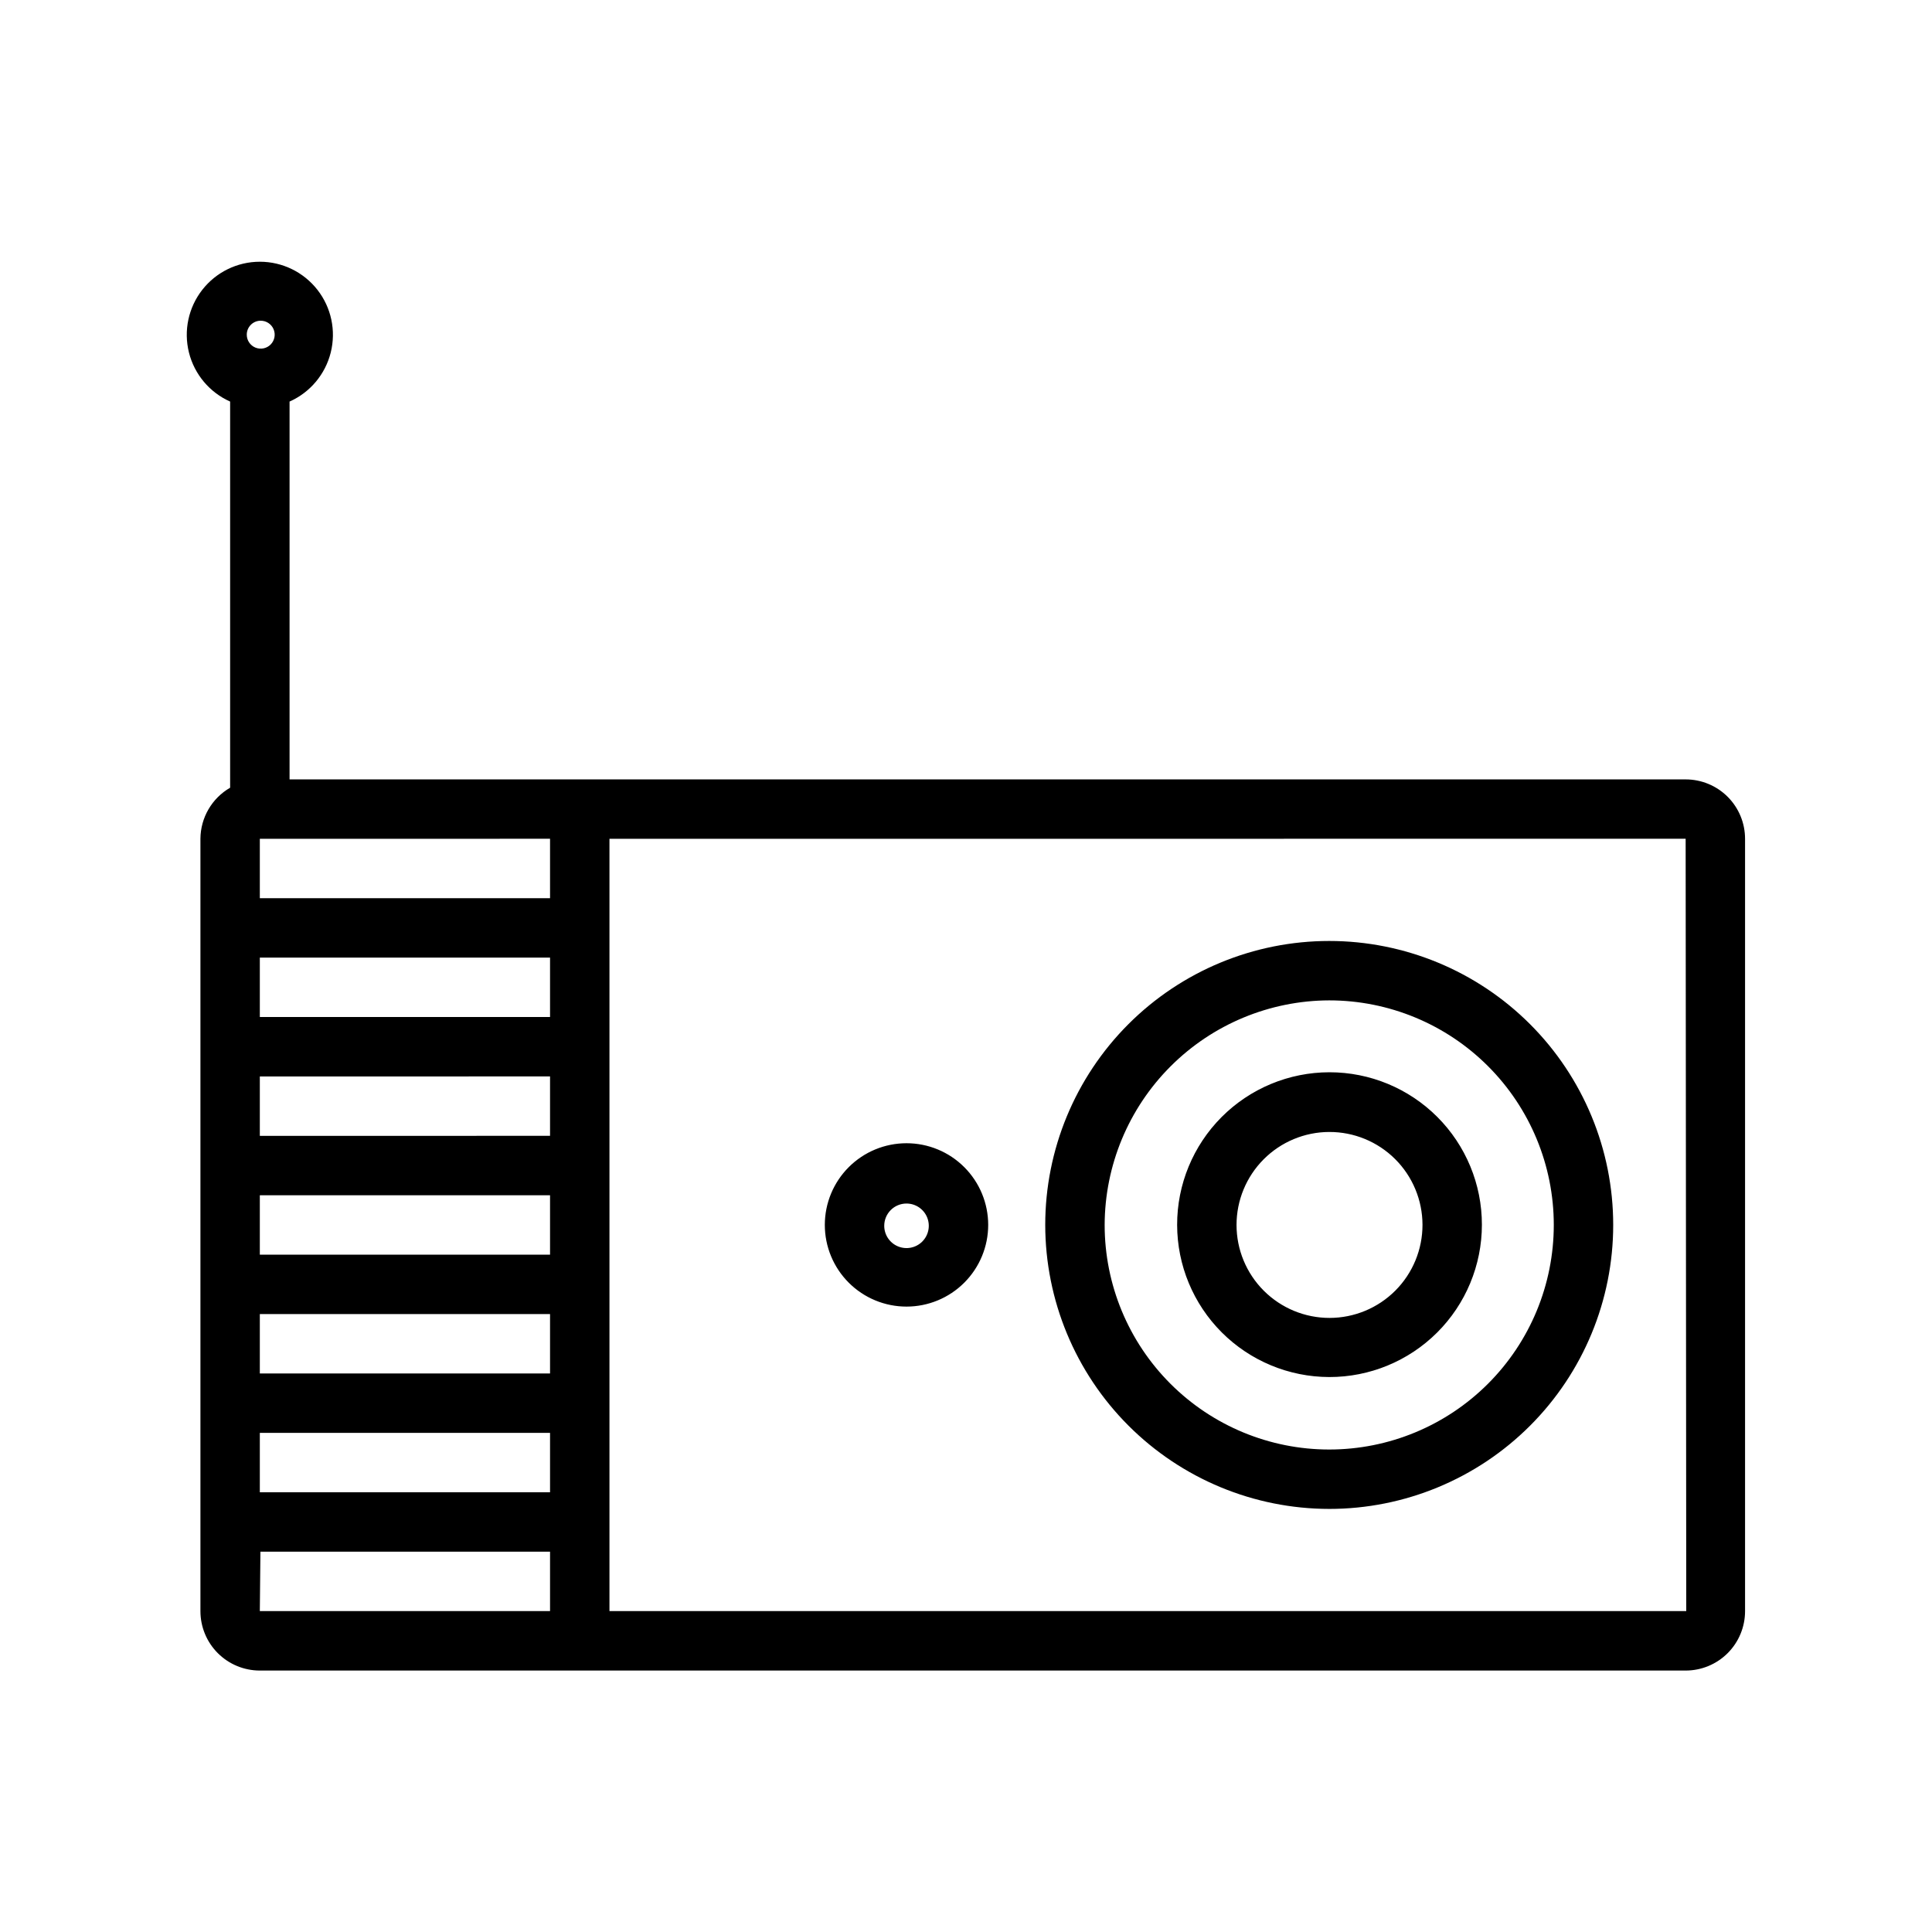 <?xml version="1.0" encoding="UTF-8"?>
<!-- Uploaded to: SVG Repo, www.svgrepo.com, Generator: SVG Repo Mixer Tools -->
<svg width="800px" height="800px" version="1.1" viewBox="144 144 512 512" xmlns="http://www.w3.org/2000/svg">
 <defs>
  <clipPath id="a">
   <path d="m187 148.09h464.9v503.81h-464.9z"/>
  </clipPath>
 </defs>
 <g clip-path="url(#a)">
  <path d="m934.51-4230.1c-0.34 1.23-0.527 2.5-0.551 3.777v101.71c0.016 2.957 0.859 5.848 2.441 8.344-1.582 2.5-2.426 5.391-2.441 8.348v39.359c0 4.176 1.66 8.18 4.613 11.133 2.953 2.953 6.957 4.609 11.133 4.609h223.02-0.004c4.176 0 8.184-1.656 11.133-4.609 2.953-2.953 4.613-6.957 4.613-11.133v-39.359c0.012-2.961-0.836-5.859-2.441-8.348 1.605-2.484 2.453-5.383 2.441-8.344v-101.71c-0.004-1.273-0.164-2.543-0.473-3.777 2.066-3.59 3.152-7.664 3.148-11.809 0-5.211-1.84-10.258-5.195-14.246 1.637-2.535 2.512-5.488 2.519-8.504v-101.71c0.008-1.273-0.152-2.543-0.473-3.777 2.066-3.59 3.152-7.664 3.148-11.809 0-6.035-2.398-11.82-6.664-16.086s-10.051-6.664-16.086-6.664h-214.28c-6.082 0.02-11.902 2.469-16.176 6.797-4.269 4.332-6.637 10.188-6.574 16.27-0.004 4.019 1.086 7.965 3.148 11.414-0.34 1.258-0.527 2.555-0.551 3.856v101.71c0.016 3.051 0.918 6.031 2.598 8.582-3.371 4.102-5.211 9.25-5.195 14.562 0.02 4.016 1.105 7.957 3.148 11.414zm15.191 161.54v-39.359h223.02v39.359zm0-56.047v-101.71h223.02v101.71zm4.41-264.34h214.28c1.859 0.02 3.633 0.777 4.93 2.106 1.301 1.328 2.019 3.121 1.996 4.977-0.863-0.047-1.73-0.047-2.598 0h-225.61c-0.043-1.879 0.676-3.691 2-5.027 1.32-1.336 3.125-2.078 5.004-2.055zm218.61 124.3-223.01-0.004v-101.71h223.02zm-218.61 15.742h214.28c1.871 0.02 3.656 0.789 4.961 2.133 1.301 1.348 2.008 3.156 1.965 5.027-0.863-0.086-1.73-0.086-2.598 0h-223.01c-0.867-0.074-1.734-0.074-2.598 0-0.066-1.891 0.645-3.727 1.969-5.078 1.324-1.352 3.144-2.106 5.035-2.082zm190.27-106.59-166.33-0.004c-4.176 0-8.184 1.66-11.133 4.613-2.953 2.953-4.613 6.957-4.613 11.133v48.492c0 4.176 1.66 8.18 4.613 11.133 2.949 2.949 6.957 4.609 11.133 4.609h166.34c4.172 0 8.18-1.66 11.133-4.609 2.949-2.953 4.609-6.957 4.609-11.133v-48.492c0-4.176-1.66-8.18-4.609-11.133-2.953-2.953-6.961-4.613-11.133-4.613zm-166.34 64.234v-48.492h166.34v48.492zm166.34 75.809-166.33-0.004c-4.176 0-8.184 1.66-11.133 4.613-2.953 2.953-4.613 6.957-4.613 11.133v48.57c0 4.176 1.66 8.18 4.613 11.133 2.949 2.953 6.957 4.609 11.133 4.609h166.34c4.172 0 8.18-1.656 11.133-4.609 2.949-2.953 4.609-6.957 4.609-11.133v-48.57c0-4.176-1.66-8.18-4.609-11.133-2.953-2.953-6.961-4.613-11.133-4.613zm-166.34 64.312v-48.57h166.34v48.57zm551.59-109.58v125.95c0 5.531 2.199 10.836 6.109 14.75 3.914 3.91 9.219 6.109 14.754 6.109 5.449 0 10.688-2.133 14.586-5.941 3.898-3.812 6.148-8.996 6.273-14.449v-123.51h302.29v123.51c0 5.535 2.199 10.84 6.109 14.754 3.914 3.91 9.219 6.109 14.754 6.109 5.531 0 10.836-2.199 14.75-6.109 3.91-3.914 6.109-9.219 6.109-14.754v-125.95 0.004c4.875-3.106 7.84-8.473 7.871-14.25v-22.594c0-2.941-0.781-5.832-2.262-8.375-1.48-2.543-3.606-4.652-6.16-6.109-1.25-8.723-5.594-16.703-12.242-22.484-6.648-5.781-15.16-8.977-23.969-9.004h-312.21c-8.809 0.027-17.316 3.223-23.965 9.004-6.652 5.781-10.996 13.762-12.246 22.484-2.555 1.457-4.68 3.566-6.16 6.109-1.48 2.543-2.258 5.434-2.262 8.375v22.594c0.191 5.609 3.137 10.766 7.871 13.777zm25.977 125.95h0.004c0 2.824-2.293 5.113-5.117 5.113-2.828 0-5.117-2.289-5.117-5.113v-123.51h10.234zm344.01 0c0 2.824-2.289 5.113-5.113 5.113-2.828 0-5.117-2.289-5.117-5.113v-123.51h10.234zm-333.22-193.41h312.2l0.004-0.004c4.184 0 8.27 1.25 11.734 3.594 3.469 2.344 6.152 5.672 7.707 9.555h-351.09c1.582-3.856 4.277-7.148 7.738-9.461 3.465-2.316 7.539-3.543 11.703-3.531zm-28.891 30.465 0.004-0.004c0-0.652 0.527-1.18 1.18-1.18h367.62-0.004c0.652 0 1.184 0.527 1.184 1.18v22.594c-0.043 0.621-0.559 1.102-1.184 1.102h-367.62 0.004c-0.625 0-1.141-0.48-1.18-1.102zm-1233.7 228.29v-0.004c0 2.09-0.828 4.09-2.305 5.566-1.477 1.477-3.477 2.305-5.566 2.305h-37.078c-7.738 0-14.012-6.273-14.012-14.012v-38.652c0-4.348 3.527-7.871 7.875-7.871 2.086 0 4.09 0.828 5.566 2.305 1.473 1.477 2.305 3.481 2.305 5.566v36.918h35.344v0.004c4.258-0.004 7.746 3.379 7.871 7.637zm30.309-124.69h43.297v-68.879h-43.297zm15.742-53.137h11.809v37.391h-11.809zm205.3-133.82v38.652l0.004-0.004c0 2.086-0.828 4.09-2.305 5.566-1.477 1.473-3.481 2.305-5.566 2.305-4.348 0-7.875-3.523-7.875-7.871v-36.918l-35.344-0.004c-4.348 0-7.871-3.523-7.871-7.871s3.523-7.871 7.871-7.871h37.078c7.676 0 13.926 6.176 14.012 13.852zm-318.18 342.43h326.06c4.176 0 8.18-1.66 11.133-4.613s4.613-6.957 4.613-11.133v-348.73c0-4.176-1.66-8.18-4.613-11.133s-6.957-4.609-11.133-4.609h-326.06c-4.176 0-8.18 1.656-11.133 4.609-2.953 2.953-4.609 6.957-4.609 11.133v348.73c0 4.176 1.656 8.18 4.609 11.133 2.953 2.953 6.957 4.613 11.133 4.613zm170.9-364.48h155.16v348.73h-155.16zm-170.9 0h155.16v348.73h-155.16zm185.7 208.77h43.297v-68.879h-43.297zm15.742-53.137h11.809v37.391h-11.809zm1352.5 645.51h0.004c-0.926 0.367-1.914 0.555-2.914 0.551-3.223 0.004-6.125-1.961-7.32-4.961l-27.551-68.879c-0.773-1.941-0.746-4.109 0.082-6.031 0.828-1.918 2.383-3.43 4.324-4.203 1.941-0.773 4.113-0.746 6.031 0.082 1.922 0.828 3.434 2.383 4.203 4.328l27.551 68.879h0.004c1.508 4-0.449 8.473-4.41 10.078zm-63.922-76.203v68.879l0.004 0.004c0 2.086-0.828 4.09-2.305 5.566-1.477 1.477-3.477 2.305-5.566 2.305-4.348 0-7.871-3.523-7.871-7.871v-68.883c0-4.348 3.523-7.871 7.871-7.871 4.289 0 7.785 3.43 7.871 7.715zm-41.484 2.914-27.547 68.406c-1.195 3-4.098 4.965-7.324 4.961-0.996 0.016-1.988-0.172-2.91-0.551-1.945-0.77-3.5-2.281-4.328-4.203-0.824-1.918-0.855-4.09-0.082-6.031l27.551-68.879h0.004c0.77-1.945 2.281-3.5 4.203-4.328 1.918-0.824 4.086-0.855 6.027-0.082 2.023 0.766 3.641 2.332 4.477 4.328 0.832 1.992 0.809 4.246-0.066 6.223zm145.24 102.34h0.004c2.394-0.012 4.656-1.113 6.141-2.992 1.5-1.852 2.078-4.281 1.574-6.609l-37.234-166.02c-0.824-3.66-4.121-6.231-7.871-6.141h-142.25c-3.75-0.09-7.047 2.481-7.871 6.141l-36.84 165.31c-0.504 2.328 0.074 4.762 1.574 6.613 1.484 1.879 3.746 2.981 6.141 2.992h83.914v97.297c-19.797 1.027-38.449 9.609-52.113 23.973-13.664 14.367-21.297 33.426-21.332 53.254v10.469c0 2.086 0.828 4.09 2.305 5.566 1.477 1.477 3.481 2.305 5.566 2.305h179.72c2.09 0 4.09-0.828 5.566-2.305 1.477-1.477 2.305-3.481 2.305-5.566v-10.469c-0.012-19.832-7.641-38.902-21.309-53.273-13.668-14.371-32.328-22.945-52.137-23.953v-97.297h38.102v26.609-0.004c-4.328 2.734-6.965 7.481-7.008 12.598 0 3.945 1.57 7.731 4.359 10.52 2.789 2.789 6.574 4.356 10.52 4.356 3.945 0 7.731-1.566 10.52-4.356 2.793-2.789 4.359-6.574 4.359-10.52-0.012-5.125-2.656-9.887-7.008-12.598v-26.609zm-26.293 174.52v2.598h-163.97v-2.598c0-16.355 6.492-32.039 18.047-43.613 11.559-11.57 27.234-18.082 43.59-18.105h40.699c16.273 0.023 31.879 6.469 43.422 17.938 11.543 11.473 18.09 27.035 18.215 43.309zm-90.527-77.461v-97.062h17.082v97.062zm24.953-112.8h-114.77l33.297-149.57h130.12l33.379 149.57zm-78.168 168.62h123.59c2.09 0 4.09 0.828 5.566 2.305 1.477 1.477 2.305 3.481 2.305 5.566 0 2.09-0.828 4.09-2.305 5.566-1.477 1.477-3.477 2.309-5.566 2.309h-123.59c-4.348 0-7.871-3.527-7.871-7.875-0.133-2.168 0.641-4.293 2.129-5.875 1.492-1.578 3.57-2.473 5.742-2.469zm-1246.4 680.77c0 2.086-0.828 4.09-2.305 5.566-1.477 1.477-3.477 2.305-5.566 2.305h-165.86c-4.348 0-7.871-3.523-7.871-7.871s3.523-7.871 7.871-7.871h165.86c2.09 0 4.09 0.828 5.566 2.305 1.477 1.477 2.305 3.477 2.305 5.566zm109.18-191.29-9.445-13.855c-2.453-3.59-1.539-8.488 2.047-10.941 3.59-2.457 8.488-1.543 10.945 2.043l9.523 13.855c1.172 1.734 1.605 3.859 1.207 5.914-0.398 2.051-1.598 3.863-3.332 5.027-1.293 0.906-2.832 1.398-4.41 1.418-2.617 0.004-5.066-1.293-6.531-3.461zm-68.406-92.969c-1.941-3.871-0.395-8.586 3.465-10.551 1.875-0.953 4.059-1.113 6.055-0.449 1.996 0.668 3.644 2.106 4.574 3.992l9.523 18.656c1.934 3.891 0.348 8.613-3.543 10.551-1.059 0.59-2.254 0.887-3.465 0.863-2.992 0.023-5.738-1.656-7.082-4.328zm93.047 55.105 44.082 27.078h0.004c3.68 2.269 4.84 7.086 2.598 10.785-1.438 2.359-4.008 3.793-6.769 3.777-1.449-0.012-2.863-0.418-4.094-1.18l-44.082-27-0.004-0.004c-1.789-1.09-3.07-2.852-3.559-4.891-0.488-2.039-0.141-4.188 0.961-5.973 2.164-3.746 6.945-5.047 10.707-2.91zm-57.387 52.898-5.195-15.742v-0.004c-1.344-4.129 0.91-8.566 5.039-9.918 4.129-1.344 8.57 0.91 9.918 5.039l5.273 15.742c0.645 1.996 0.465 4.16-0.496 6.023-0.961 1.863-2.621 3.266-4.617 3.894-0.758 0.285-1.559 0.418-2.363 0.395-3.578 0.062-6.75-2.301-7.715-5.746zm-278.67 215.22h222.93c2.09 0 4.09-0.828 5.566-2.305s2.309-3.481 2.309-5.566v-27.867c-0.043-24.246-9.695-47.488-26.84-64.637-17.145-17.145-40.387-26.793-64.633-26.836h-5.824v-215.93h-0.004c0.27-7.922 3.652-15.414 9.414-20.855 5.766-5.438 13.445-8.383 21.367-8.191h24.402c5.734-0.074 11.379 1.445 16.301 4.391 4.922 2.949 8.926 7.207 11.566 12.297l-5.59 2.281v0.004c-3.379 1.41-5.336 4.969-4.723 8.578l16.453 97.062c0.391 2.367 1.84 4.422 3.938 5.59 1.184 0.641 2.512 0.965 3.856 0.945 1.023 0.012 2.039-0.176 2.992-0.551l93.363-38.809v-0.004c2.223-0.918 3.902-2.801 4.562-5.113 0.664-2.32 0.23-4.816-1.18-6.773l-57.152-80.137c-2.137-2.984-6.059-4.098-9.445-2.676l-9.367 3.938c-5.922-12.348-15.23-22.758-26.84-30.02-11.609-7.262-25.039-11.074-38.734-10.996h-24.402c-18.605-0.355-36.594 6.676-50.023 19.559-13.426 12.883-21.199 30.562-21.613 49.164v216.25h-9.051c-24.25 0.043-47.492 9.691-64.637 26.836-17.145 17.148-26.797 40.391-26.836 64.637v27.867c0 2.086 0.828 4.09 2.305 5.566 1.477 1.477 3.477 2.305 5.566 2.305zm263.87-357.86 47.781 66.992-75.098 31.488-13.777-81.16zm-155.47 14.719c0.41-14.43 6.523-28.105 17-38.035 10.477-9.93 24.461-15.305 38.891-14.945h24.402c10.594-0.074 20.992 2.84 30 8.41 9.012 5.57 16.266 13.57 20.934 23.078l-8.582 3.543c-3.789-8.016-9.785-14.785-17.289-19.512-7.5-4.727-16.195-7.215-25.062-7.172h-24.402c-12.105-0.211-23.797 4.383-32.52 12.781-8.719 8.395-13.758 19.906-14.004 32.008v215.77h-9.367zm-100.53 307.4c0.02-20.078 8.008-39.328 22.203-53.523 14.199-14.199 33.449-22.184 53.527-22.207h55.734c20.07 0.043 39.309 8.035 53.5 22.227 14.195 14.195 22.188 33.434 22.227 53.504v19.996h-207.19zm236.16-138.39-0.789-51.719h0.004c0-4.348 3.523-7.871 7.871-7.871 2.086 0 4.09 0.828 5.566 2.305 1.477 1.477 2.305 3.481 2.305 5.566l0.789 51.719c0 2.09-0.832 4.09-2.309 5.566-1.473 1.477-3.477 2.305-5.562 2.305-2.133-0.02-4.164-0.898-5.633-2.441s-2.246-3.617-2.164-5.742zm443.67-94.465c0-4.348 3.523-7.871 7.871-7.871h307.01c2.086 0 4.09 0.828 5.566 2.305 1.477 1.477 2.305 3.481 2.305 5.566 0 2.09-0.828 4.09-2.305 5.566-1.477 1.477-3.481 2.309-5.566 2.309h-307.01c-4.254-0.043-7.707-3.461-7.793-7.715zm76.121 162.87v0.004c-3.375-2.707-3.938-7.625-1.258-11.023l10.629-13.305v0.004c2.703-3.379 7.625-3.941 11.02-1.262 1.645 1.301 2.703 3.203 2.938 5.289 0.238 2.082-0.367 4.176-1.68 5.812l-10.629 13.305 0.004-0.004c-1.5 1.852-3.758 2.922-6.141 2.914-1.73 0.016-3.418-0.535-4.801-1.574zm180.35-6.375h0.004c-3.379-2.703-3.941-7.625-1.262-11.02l10.629-13.305c1.301-1.645 3.203-2.703 5.285-2.938 2.086-0.238 4.176 0.367 5.812 1.68 1.633 1.312 2.676 3.219 2.898 5.305 0.223 2.082-0.395 4.168-1.719 5.793l-10.547 13.227c-1.504 1.898-3.797 3.004-6.219 2.992-1.73 0.016-3.418-0.539-4.801-1.574zm-178.77 28.418 27.789-33.219c1.348-1.598 3.273-2.598 5.356-2.773 2.082-0.176 4.148 0.48 5.746 1.828 3.277 2.797 3.699 7.707 0.945 11.02l-27.789 33.219v0.004c-1.5 1.797-3.723 2.836-6.062 2.832-1.84 0.004-3.621-0.637-5.039-1.809-3.203-2.812-3.586-7.664-0.863-10.941zm-101.23-142.88h68.957c-11.969 5.09-22.18 13.59-29.359 24.434-7.18 10.848-11.012 23.566-11.023 36.574v115.56-0.004c0 2.09 0.828 4.094 2.305 5.566 1.477 1.477 3.481 2.309 5.566 2.309h117.06c2.086 0 4.09-0.832 5.566-2.309 1.477-1.473 2.305-3.477 2.305-5.566v-115.56 0.004c-0.008-13.02-3.848-25.75-11.043-36.598-7.199-10.848-17.43-19.34-29.418-24.41h116.82c-18.031 12.34-28.812 32.781-28.812 54.629v115.56c0 2.09 0.828 4.09 2.305 5.566 1.477 1.477 3.481 2.305 5.566 2.305h116.74c2.09 0 4.09-0.828 5.566-2.305 1.477-1.477 2.305-3.477 2.305-5.566v-115.56c0-21.848-10.781-42.289-28.809-54.629h57.387c8.566-0.43 16.621-4.227 22.402-10.57 5.777-6.34 8.82-14.707 8.453-23.281v-15.742c0.367-8.574-2.676-16.941-8.453-23.281-5.781-6.344-13.836-10.141-22.402-10.57h-74.785v-1.812 0.004c6.07-2.734 11.23-7.156 14.859-12.738 3.629-5.582 5.574-12.094 5.609-18.75v-18.184c0-2.09-0.832-4.094-2.309-5.566-1.477-1.477-3.477-2.309-5.566-2.309h-65.891 0.004c-4.348 0-7.871 3.527-7.871 7.875v18.184c0.043 6.644 1.984 13.141 5.598 18.719 3.613 5.578 8.742 10.008 14.789 12.77v1.812l-131.86-0.004c8.219-6.555 13.023-16.484 13.066-27v-18.5c0-2.086-0.828-4.09-2.305-5.566-1.477-1.477-3.481-2.305-5.566-2.305h-65.891c-4.348 0-7.871 3.523-7.871 7.871v18.262c0.008 10.523 4.82 20.469 13.066 27.004h-67.066c-8.57 0.426-16.625 4.227-22.402 10.566-5.781 6.34-8.82 14.711-8.457 23.281v15.746c-0.43 8.609 2.582 17.039 8.367 23.434 5.789 6.391 13.879 10.223 22.492 10.652zm145.63 61.008v107.69h-101.31v-107.69c0.023-13.379 5.344-26.199 14.805-35.656 9.457-9.461 22.281-14.785 35.656-14.805 13.438-0.062 26.352 5.223 35.891 14.688 9.539 9.465 14.922 22.336 14.961 35.773zm180.35-6.375 0.004 107.69h-101.63v-107.69c0.02-13.395 5.352-26.238 14.824-35.711 9.473-9.473 22.316-14.805 35.715-14.824 13.441-0.062 26.359 5.234 35.887 14.719 9.531 9.484 14.887 22.375 14.887 35.816zm-75.57-171.77v-10.312h50.145v10.312-0.004c0.023 5.066-1.977 9.934-5.551 13.52-3.574 3.59-8.434 5.609-13.5 5.609h-12.043c-5.113 0.062-10.039-1.926-13.68-5.519-3.637-3.594-5.684-8.496-5.684-13.609zm-180.35-3.938h50.145v10.391-0.004c-0.02 4.992-1.988 9.781-5.488 13.34s-8.254 5.609-13.246 5.711h-12.754c-4.984-0.102-9.727-2.152-13.215-5.715-3.488-3.562-5.441-8.348-5.441-13.336zm-84.859 71.242v-0.004c-0.352-4.394 1.035-8.754 3.859-12.137 2.828-3.387 6.867-5.527 11.254-5.969h369.98c4.391 0.441 8.43 2.582 11.254 5.969 2.828 3.383 4.215 7.742 3.863 12.137v15.746c0.352 4.394-1.035 8.754-3.863 12.137-2.824 3.387-6.863 5.527-11.254 5.969h-369.98c-4.387-0.441-8.426-2.582-11.254-5.969-2.824-3.383-4.211-7.742-3.859-12.137zm324.64 153.27v-0.004c2.773-3.301 7.688-3.758 11.023-1.023 1.609 1.336 2.621 3.254 2.812 5.336s-0.453 4.156-1.789 5.762l-28.184 33.062c-1.48 1.781-3.668 2.816-5.984 2.836-1.859-0.012-3.66-0.648-5.113-1.812-1.602-1.344-2.598-3.269-2.773-5.352-0.18-2.082 0.48-4.148 1.828-5.746zm721.71-276.54h-369.98v-0.004c-8.574 0.445-16.629 4.262-22.406 10.617-5.777 6.352-8.816 14.73-8.453 23.309v15.746c-0.363 8.52 2.633 16.844 8.344 23.176 5.715 6.332 13.688 10.164 22.203 10.672h177.12v51.879c-8.668 1.816-16.441 6.586-21.996 13.488-5.555 6.902-8.547 15.516-8.469 24.375v26.293c-20.941 18.422-33.852 50.852-33.852 86.043 0 55.969 32.355 101.63 72.109 101.63 39.754 0 72.266-45.656 72.266-101.63 0-36.367-13.539-69.195-35.426-87.379v-24.953l0.004-0.004c0-10.148-3.922-19.91-10.941-27.238-4.898-5.035-11.121-8.582-17.949-10.234v-52.27h177.12c8.582-0.426 16.648-4.238 22.43-10.594 5.781-6.359 8.812-14.746 8.426-23.332v-15.746c0.344-8.566-2.703-16.922-8.477-23.258-5.777-6.34-13.816-10.145-22.379-10.59zm-128.86 285.83c0 47.23-25.348 85.883-56.52 85.883s-56.363-38.574-56.363-85.883c0-32.195 11.809-61.48 30.859-76.438h-0.004c1.855-1.496 3.828-2.84 5.906-4.016 6.746-4.004 14.547-5.867 22.375-5.348 7.828 0.52 15.312 3.402 21.469 8.262 19.602 14.406 32.277 44.793 32.277 77.539zm-35.426-112.33v14.957l-2.676-1.023-1.73-0.551v-0.004c-2.316-0.785-4.684-1.418-7.086-1.887h-2.203l-5.824-0.473h-2.129c-2.477 0.078-4.949 0.316-7.398 0.707l-2.441 0.395c-2.516 0.488-4.988 1.172-7.398 2.047l-1.496 0.551c-1.102 0.473-2.203 0.789-3.227 1.34v-15.746c-0.129-5.918 2.098-11.641 6.184-15.922 4.09-4.277 9.707-6.762 15.621-6.906 5.773-0.012 11.293 2.352 15.273 6.535 4.117 4.309 6.449 10.02 6.531 15.977zm179.09-123.67v-0.004c0.289 4.367-1.125 8.672-3.941 12.02-2.82 3.344-6.824 5.469-11.172 5.93h-369.98c-4.394-0.461-8.438-2.617-11.262-6.016-2.824-3.398-4.207-7.766-3.856-12.168v-15.746c-0.352-4.402 1.031-8.77 3.856-12.168 2.824-3.398 6.867-5.559 11.262-6.016h369.98c4.394 0.457 8.434 2.617 11.258 6.016 2.824 3.398 4.207 7.766 3.856 12.168zm-38.73-7.871v-0.004c0 2.086-0.828 4.09-2.305 5.566-1.477 1.477-3.481 2.305-5.566 2.305h-307.01c-4.348 0-7.871-3.523-7.871-7.871 0-4.348 3.523-7.871 7.871-7.871h307.01c4.316 0 7.828 3.477 7.871 7.793zm-174.37 209.39-19.68 31.488v-0.004c-1.441 2.309-3.969 3.707-6.691 3.699-1.484 0.008-2.938-0.43-4.172-1.258-3.652-2.297-4.777-7.109-2.519-10.785l19.68-31.488h0.004c1.102-1.777 2.867-3.043 4.906-3.516 2.039-0.473 4.184-0.113 5.957 0.996 3.652 2.297 4.777 7.109 2.516 10.785zm7.871 22.043-7.871 13.777v-0.008c-1.41 2.445-4.023 3.949-6.848 3.938-1.379 0.012-2.734-0.344-3.934-1.023-1.824-1.039-3.156-2.762-3.703-4.785-0.547-2.023-0.262-4.184 0.789-6l7.871-13.777v0.004c1.039-1.824 2.762-3.156 4.785-3.703 2.027-0.547 4.188-0.262 6 0.789 1.828 1.012 3.18 2.707 3.754 4.715 0.574 2.008 0.328 4.164-0.684 5.992zm141.3-33.219-43.297 14.406v-0.008c-0.805 0.297-1.656 0.457-2.516 0.473-3.406 0-6.426-2.191-7.481-5.43-1.352-4.109 0.863-8.535 4.961-9.918l43.297-14.484h-0.004c1.996-0.672 4.176-0.516 6.051 0.43 1.879 0.945 3.301 2.606 3.949 4.606 1.316 4.039-0.809 8.395-4.801 9.84zm5.195 53.137v-0.008c-0.758 3.727-4.07 6.375-7.871 6.301-0.496 0.074-1 0.074-1.496 0l-43.297-8.5v-0.004c-4.254-0.832-7.035-4.949-6.219-9.211 0.836-4.254 4.953-7.035 9.211-6.219l43.297 8.5v0.004c2.098 0.289 3.992 1.414 5.25 3.117 1.258 1.703 1.777 3.844 1.441 5.934zm-228.29-42.668v-0.004c-1.082 3.207-4.094 5.359-7.477 5.352-0.809 0.113-1.633 0.113-2.441 0l-43.297-14.406c-1.984-0.664-3.625-2.09-4.555-3.969-0.934-1.875-1.078-4.043-0.402-6.027 1.383-4.098 5.812-6.312 9.918-4.961l43.297 14.406c4.023 1.254 6.348 5.449 5.273 9.527zm0 32.039v-0.004c0.82 4.258-1.961 8.375-6.219 9.211l-43.297 8.582h-1.574v-0.004c-3.824 0.07-7.144-2.621-7.871-6.375-0.816-4.258 1.965-8.379 6.219-9.211l43.297-8.582c2.137-0.559 4.41-0.195 6.269 1 1.855 1.199 3.121 3.121 3.492 5.301zm-359.36 573.87c0-3.938 0.629-7.871 0.629-11.57 0-93.441-96.906-169.48-215.93-169.48-119.02 0-215.93 76.043-215.93 169.48 0 3.699 0 7.871 0.629 11.73l0.004-0.008c-1.793 1.832-2.809 4.285-2.832 6.848 0.074 3.582 1.973 6.879 5.039 8.738 0.883 0.535 1.805 1.008 2.754 1.418l13.145 18.105 4.25 5.824 57.543 79.113 36.684 50.461h0.004c3.195 4.375 8.277 6.977 13.695 7.008h170.51c5.422-0.031 10.504-2.633 13.699-7.008l80.059-110.21 31.488-43.141c0.938-0.441 1.832-0.969 2.676-1.574 3.223-1.859 5.25-5.254 5.352-8.973-0.031-2.641-1.105-5.156-2.988-7.008zm-232.23 18.105-14.242-0.004c-43.531-0.629-83.758-2.441-114.93-5.117h-3.07l-5.039-0.473-5.668-0.551h-2.519l-6.769-0.789h-1.18l-6.848-0.945h-0.707l-9.918-1.652h-0.008c-0.113-0.293-0.246-0.582-0.391-0.863 30.699-5.668 99.66-10.547 188.38-10.547l-0.004-0.004c57.625-0.734 115.24 1.891 172.55 7.871l-0.473 0.629v0.004c-1.039 1.52-1.512 3.359-1.336 5.195l-3.699 0.473-3.148 0.395-6.141 0.629h-1.18c-32.273 3.227-76.672 5.352-125.09 6.062h-48.492zm206.72-10.707m-189.47-172.79c110.21 0 200.19 68.957 200.19 153.74v4.801c-35.109-8.66-123.83-12.676-199.95-12.676-76.121 0-165.79 4.016-200.11 12.676v-4.801c-0.398-84.391 89.656-153.74 199.87-153.74zm86.594 327.16h-0.004c-0.215 0.309-0.57 0.484-0.945 0.473h-170.9c-0.375 0.012-0.73-0.164-0.945-0.473l-94.465-129.73-4.172-5.824v-0.004c-0.301-0.395-0.301-0.941 0-1.336 0.168-0.328 0.5-0.535 0.867-0.551 17.949 2.832 43.219 5.117 72.895 6.691h166.18l12.516-0.395h43.379l7.32-0.395h2.441c25.113-1.574 46.602-3.621 62.348-6.062h-0.008c0.445-0.055 0.883 0.16 1.102 0.555 0.301 0.395 0.301 0.941 0 1.336l-35.816 49.277-25.898 35.582zm-125.95-106.27v82.734h-0.004c0 2.09-0.828 4.09-2.305 5.566-1.477 1.477-3.477 2.305-5.566 2.305-4.348 0-7.871-3.523-7.871-7.871v-82.734c0-4.348 3.523-7.871 7.871-7.871 2.09 0 4.09 0.828 5.566 2.305 1.477 1.477 2.305 3.481 2.305 5.566zm47.23 0v82.734c0 2.09-0.828 4.09-2.305 5.566-1.477 1.477-3.481 2.305-5.566 2.305-4.348 0-7.875-3.523-7.875-7.871v-82.734c0-4.348 3.527-7.871 7.875-7.871 2.086 0 4.09 0.828 5.566 2.305 1.477 1.477 2.305 3.481 2.305 5.566zm47.23 0v82.734c0 2.09-0.828 4.09-2.305 5.566-1.477 1.477-3.477 2.305-5.566 2.305-4.348 0-7.871-3.523-7.871-7.871v-82.734c0-4.348 3.523-7.871 7.871-7.871 2.09 0 4.09 0.828 5.566 2.305 1.477 1.477 2.305 3.481 2.305 5.566zm-852.14 773.9v29.52c0 4.176 1.656 8.18 4.609 11.133s6.957 4.613 11.133 4.613 8.18-1.66 11.133-4.613 4.613-6.957 4.613-11.133v-13.777l209.24 0.004v13.777-0.004c0 4.176 1.656 8.18 4.609 11.133s6.957 4.613 11.133 4.613 8.18-1.66 11.133-4.613 4.613-6.957 4.613-11.133v-141.7c-0.031-2.773-0.789-5.488-2.207-7.871 1.441-2.375 2.203-5.098 2.207-7.871v-112.65c-0.004-2.773-0.766-5.496-2.207-7.871 1.418-2.383 2.176-5.098 2.207-7.871v-112.65c0-4.176-1.66-8.18-4.613-11.133s-6.957-4.613-11.133-4.613h-240.8c-4.176 0-8.18 1.66-11.133 4.613s-4.609 6.957-4.609 11.133v112.65c0.027 2.773 0.789 5.488 2.203 7.871-1.441 2.375-2.203 5.098-2.203 7.871v112.65c0 2.773 0.762 5.496 2.203 7.871-1.414 2.383-2.176 5.098-2.203 7.871zm15.742 0v-112.41l64.945 0.004c-0.039 0.312-0.039 0.629 0 0.941v15.746c-0.02 4.418 1.719 8.664 4.836 11.797 3.117 3.129 7.356 4.891 11.773 4.891h77.461c4.281-0.121 8.352-1.891 11.359-4.941 3.008-3.055 4.719-7.148 4.777-11.434v-15.742c0.039-0.312 0.039-0.633 0-0.945h64.785v112.41h-224.82zm159.41-111.47v15.746c0 0.492-0.375 0.902-0.867 0.945h-77.223c-0.492-0.043-0.867-0.453-0.867-0.945v-15.746c0-0.492 0.375-0.902 0.867-0.941h77.461c0.395 0.137 0.652 0.523 0.629 0.941zm0-128.16v15.746c0.02 0.242-0.059 0.484-0.227 0.664-0.164 0.18-0.395 0.281-0.641 0.281h-77.223c-0.246 0-0.477-0.102-0.645-0.281-0.164-0.18-0.246-0.422-0.223-0.664v-15.746c0-0.477 0.387-0.863 0.867-0.863h77.461c0.383 0.105 0.645 0.465 0.629 0.863zm-94.465-0.945c-0.039 0.289-0.039 0.582 0 0.867v15.746c-0.02 4.418 1.719 8.664 4.836 11.793 3.117 3.133 7.356 4.894 11.773 4.894h77.461c4.269-0.121 8.328-1.883 11.332-4.914 3.004-3.035 4.727-7.113 4.805-11.383v-15.742c0.039-0.289 0.039-0.578 0-0.867h64.785v112.33l-239.94 0.004v-112.73zm94.465-127.21v15.746c0 0.227-0.094 0.449-0.254 0.609-0.164 0.164-0.383 0.254-0.613 0.254h-77.223c-0.48 0-0.867-0.387-0.867-0.863v-15.746c0-0.477 0.387-0.863 0.867-0.863h77.461c0.383 0.105 0.645 0.465 0.629 0.863zm-94.465-0.867v0.867 15.746c-0.105 4.43 1.566 8.723 4.641 11.914 3.074 3.195 7.301 5.027 11.734 5.09h77.461c4.363-0.062 8.527-1.84 11.59-4.949 3.066-3.109 4.781-7.297 4.781-11.664v-15.742-0.945h64.785l0.004 112.02h-239.94v-112.41zm634.01 77.223v0.004c0.023 17.238 5.441 34.035 15.492 48.039 10.051 14.008 24.234 24.516 40.559 30.051v248.29h-62.977c-4.348 0-7.871 3.523-7.871 7.871 0 2.09 0.828 4.09 2.305 5.566 1.477 1.477 3.477 2.305 5.566 2.305h179.17c2.086 0 4.09-0.828 5.566-2.305 1.477-1.477 2.305-3.477 2.305-5.566 0-2.086-0.828-4.09-2.305-5.566-1.477-1.477-3.481-2.305-5.566-2.305h-62.977v-248.12c16.324-5.539 30.504-16.047 40.555-30.051 10.055-14.004 15.469-30.805 15.492-48.043 0.023-21.98-8.723-43.066-24.297-58.582-15.574-15.512-36.691-24.176-58.672-24.074-21.875 0.023-42.848 8.719-58.312 24.188-15.469 15.469-24.168 36.438-24.188 58.312zm93.047 82.344v244.03h-21.41v-244.03zm56.047-82.5 0.004 0.004c0 17.703-7.035 34.684-19.551 47.203-12.52 12.516-29.5 19.551-47.203 19.551-17.707 0-34.684-7.035-47.203-19.551-12.52-12.52-19.555-29.5-19.555-47.203 0-17.707 7.035-34.684 19.555-47.203s29.496-19.551 47.203-19.551c17.73 0 34.734 7.051 47.258 19.605 12.523 12.555 19.539 29.574 19.496 47.305zm18.578-51.957 46.367-29.363 0.004 0.004c1.762-1.117 3.898-1.488 5.934-1.027 2.039 0.457 3.812 1.703 4.93 3.469s1.484 3.898 1.027 5.938c-0.457 2.039-1.703 3.809-3.469 4.926l-46.367 29.363c-1.23 0.828-2.688 1.27-4.172 1.258-2.719 0.008-5.25-1.391-6.691-3.699-2.219-3.641-1.137-8.387 2.441-10.707zm-217.03-29.363 46.367 29.363v0.004c1.766 1.117 3.016 2.891 3.473 4.926 0.457 2.039 0.086 4.176-1.031 5.938-1.441 2.309-3.973 3.707-6.691 3.699-1.484 0.012-2.938-0.43-4.172-1.258l-46.367-29.207c-1.762-1.117-3.012-2.887-3.469-4.926-0.457-2.035-0.086-4.172 1.031-5.938 1.117-1.762 2.887-3.012 4.926-3.469 2.035-0.457 4.172-0.086 5.938 1.031zm221.05-14.484 0.004 0.004c2.844 3.285 2.492 8.254-0.789 11.102l-18.578 15.742c-1.426 1.219-3.238 1.891-5.117 1.891-2.301 0-4.484-1.008-5.981-2.754-2.848-3.285-2.496-8.254 0.785-11.102l18.578-15.742c1.605-1.34 3.68-1.984 5.762-1.793 2.082 0.191 4.004 1.203 5.34 2.816zm-149.02 15.191v0.008c3.281 2.848 3.633 7.816 0.789 11.098-1.496 1.75-3.684 2.758-5.984 2.758-1.875 0-3.691-0.672-5.117-1.891l-18.578-15.742v-0.004c-3.281-2.848-3.633-7.816-0.785-11.098s7.816-3.633 11.098-0.789zm46.68 40.855-31.094 31.488v0.008c-1.492 1.52-3.535 2.371-5.668 2.359-2.062-0.008-4.043-0.828-5.508-2.281-3.055-3.07-3.055-8.031 0-11.102l31.488-31.488c1.477-1.488 3.488-2.328 5.586-2.328 2.102 0 4.113 0.84 5.59 2.328 1.441 1.531 2.207 3.574 2.133 5.672-0.07 2.102-0.98 4.082-2.527 5.508zm6.375 13.617 0.004 0.008c1.488 1.48 2.328 3.492 2.328 5.59s-0.84 4.109-2.328 5.59l-13.145 13.617h-0.004c-1.477 1.551-3.523 2.434-5.668 2.441-2.023-0.008-3.973-0.797-5.43-2.203-1.492-1.48-2.328-3.492-2.328-5.59 0-2.102 0.836-4.113 2.328-5.59l13.145-13.617c3.051-3.074 8.008-3.109 11.102-0.082zm636.38 192.64c-2.988 1.117-5.566 3.113-7.394 5.731-1.828 2.613-2.82 5.723-2.84 8.91v11.809c0 4.176 1.656 8.18 4.609 11.133s6.957 4.613 11.133 4.613h7.871v51.484l0.004-0.004c-3.785 0.859-7.164 2.981-9.582 6.012-2.418 3.035-3.731 6.801-3.723 10.68v1.891-0.004c0 4.531 1.801 8.875 5.004 12.082 3.203 3.203 7.547 5 12.078 5h29.285c4.527 0 8.875-1.797 12.078-5 3.203-3.207 5.004-7.551 5.004-12.082v-1.891 0.004c0.004-3.879-1.309-7.644-3.727-10.68-2.418-3.031-5.797-5.152-9.578-6.012v-51.719h7.871c4.176 0 8.18-1.656 11.133-4.609s4.613-6.957 4.613-11.133v-11.809c-0.016-3.18-0.996-6.281-2.809-8.895-1.812-2.617-4.375-4.617-7.348-5.746 21.945-6.844 41.133-20.512 54.77-39.02 13.637-18.504 21.008-40.883 21.039-63.871-0.086-28.574-11.504-55.949-31.754-76.109-20.25-20.16-47.676-31.461-76.25-31.422-28.578 0.023-55.977 11.383-76.184 31.59-20.203 20.203-31.566 47.605-31.586 76.18 0.062 23.047 7.5 45.469 21.227 63.98 13.727 18.516 33.02 32.148 55.055 38.906zm47.23 112.25c0 0.355-0.141 0.695-0.391 0.949-0.25 0.25-0.594 0.391-0.945 0.391h-29.285c-0.738 0-1.34-0.598-1.34-1.34v-1.891 0.004c-0.023-0.363 0.109-0.719 0.367-0.973 0.258-0.258 0.609-0.391 0.973-0.367h29.285c0.359-0.023 0.715 0.109 0.969 0.367 0.258 0.254 0.391 0.609 0.367 0.973zm-18.656-18.973v-41.25h5.352v41.25zm-23.617-66.832v-11.809h52.742v11.809zm-45.422-137.21h-19.836v0.004c1.957-21.551 11.438-41.727 26.781-56.984 15.348-15.258 35.574-24.625 57.133-26.461v19.758c0 2.09 0.832 4.09 2.309 5.566 1.477 1.477 3.477 2.309 5.566 2.309 2.086 0 4.09-0.832 5.566-2.309 1.477-1.477 2.305-3.477 2.305-5.566v-19.758c21.586 1.867 41.824 11.289 57.145 26.613 15.324 15.32 24.746 35.559 26.613 57.145h-19.758c-4.348 0-7.871 3.523-7.871 7.871 0 2.09 0.828 4.094 2.305 5.566 1.477 1.477 3.477 2.309 5.566 2.309h19.758c-1.953 21.516-11.418 41.66-26.73 56.902-15.312 15.242-35.5 24.609-57.027 26.461v-19.758c0-2.09-0.828-4.09-2.305-5.566-1.477-1.477-3.481-2.305-5.566-2.305-4.348 0-7.875 3.523-7.875 7.871v19.758c-21.57-1.879-41.789-11.297-57.105-26.598-15.316-15.305-24.754-35.512-26.652-57.082h19.84c2.086 0 4.09-0.828 5.566-2.305 1.477-1.477 2.305-3.481 2.305-5.566 0-2.09-0.828-4.09-2.305-5.566-1.477-1.477-3.481-2.305-5.566-2.305zm-82.656 249.54v0.004c0 5.309 2.106 10.402 5.852 14.164 3.75 3.762 8.836 5.887 14.145 5.91h268.91c5.309-0.023 10.395-2.148 14.141-5.91 3.75-3.762 5.852-8.855 5.852-14.164v-232.86c-0.039-40.832-16.273-79.98-45.141-108.86-28.863-28.879-68.004-45.133-108.84-45.195h-0.945c-40.828 0.062-79.969 16.316-108.84 45.195-28.863 28.879-45.098 68.027-45.141 108.86zm15.742-232.86 0.004 0.004c0.039-36.656 14.617-71.801 40.527-97.727 25.914-25.93 61.047-40.523 97.703-40.586h0.945c36.656 0.062 71.793 14.656 97.703 40.586 25.914 25.926 40.488 61.07 40.531 97.727v232.86c0 2.359-1.891 4.285-4.25 4.328h-268.75c-2.359-0.043-4.25-1.969-4.25-4.328zm7.871 221.44v-39.359h0.004c0-4.348 3.523-7.871 7.871-7.871 2.09 0 4.09 0.828 5.566 2.305 1.477 1.477 2.309 3.481 2.309 5.566v31.488h34.008-0.004c2.09 0 4.09 0.832 5.566 2.309 1.477 1.477 2.309 3.477 2.309 5.566 0 2.086-0.832 4.09-2.309 5.566-1.477 1.473-3.477 2.305-5.566 2.305h-41.879c-4.285-0.086-7.715-3.586-7.715-7.871zm86.121-256.31h0.004c-1.633-1.309-2.676-3.219-2.898-5.301-0.223-2.086 0.395-4.172 1.715-5.797 1.312-1.633 3.223-2.676 5.305-2.898 2.086-0.223 4.172 0.398 5.797 1.719l24.719 20.074c3.055-1.801 6.531-2.75 10.074-2.758 5.562 0.023 10.887 2.246 14.812 6.184 3.926 3.941 6.129 9.273 6.129 14.836 0 6.863-3.387 13.285-9.055 17.16l6.375 31.488h0.004c0.414 2.059-0.008 4.195-1.176 5.941-1.168 1.742-2.984 2.949-5.043 3.348h-1.574c-3.801 0.078-7.113-2.574-7.875-6.297l-6.219-31.094c-4.871-0.805-9.305-3.309-12.504-7.07-3.199-3.762-4.961-8.539-4.973-13.477 0.027-2.055 0.348-4.098 0.945-6.062zm-486.96 745.56c13.426-0.289 26.191-5.887 35.5-15.566 9.309-9.676 14.406-22.648 14.172-36.074 0.254-13.441-4.832-26.434-14.145-36.129-9.312-9.695-22.086-15.301-35.527-15.59-13.453 0.266-26.25 5.863-35.578 15.562-9.328 9.699-14.426 22.703-14.172 36.156-0.234 13.438 4.875 26.422 14.199 36.102 9.328 9.68 22.113 15.27 35.551 15.539zm0-87.617c9.266 0.289 18.035 4.234 24.395 10.98 6.359 6.742 9.789 15.73 9.535 24.996 0.234 9.25-3.203 18.219-9.562 24.945-6.356 6.727-15.117 10.66-24.367 10.949-9.262-0.266-18.043-4.195-24.418-10.922-6.375-6.731-9.82-15.711-9.59-24.973-0.148-9.219 3.336-18.129 9.699-24.801s15.094-10.574 24.309-10.859zm-105.01 61.715c2.477 0.004 4.852-0.988 6.598-2.746 1.742-1.758 2.711-4.141 2.691-6.621 0-5.141-4.148-9.324-9.289-9.367-5.144 0.043-9.289 4.227-9.289 9.367-0.109 2.531 0.824 4.996 2.578 6.824 1.754 1.828 4.176 2.863 6.711 2.859zm0-15.742c3.535 0 6.41 2.844 6.453 6.375-0.043 3.535-2.918 6.379-6.453 6.379s-6.414-2.844-6.457-6.379c0.211-3.41 3.039-6.066 6.457-6.059zm0 41.645c13.434-0.289 26.203-5.883 35.527-15.559 9.32-9.676 14.434-22.648 14.223-36.082 0.234-13.449-4.871-26.441-14.195-36.133-9.324-9.695-22.109-15.297-35.555-15.586-13.441 0.289-26.215 5.894-35.527 15.59-9.312 9.695-14.398 22.688-14.145 36.129-0.234 13.426 4.863 26.398 14.172 36.074 9.309 9.68 22.074 15.277 35.5 15.566zm0-87.617c9.27 0.289 18.051 4.234 24.422 10.973 6.371 6.742 9.816 15.73 9.586 25.004 0.23 9.262-3.215 18.242-9.59 24.973-6.375 6.727-15.156 10.656-24.418 10.922-9.25-0.289-18.012-4.223-24.367-10.949-6.359-6.727-9.797-15.695-9.562-24.945-0.168-9.211 3.297-18.121 9.645-24.793 6.352-6.676 15.078-10.582 24.285-10.867zm105.01 61.715c2.465-0.02 4.82-1.016 6.547-2.773 1.727-1.758 2.684-4.129 2.664-6.594 0.02-2.461-0.938-4.832-2.664-6.59-1.727-1.758-4.082-2.754-6.547-2.777-2.477 0-4.852 0.988-6.598 2.75-1.742 1.758-2.711 4.141-2.691 6.617-0.105 2.531 0.824 4.996 2.578 6.824 1.754 1.828 4.18 2.863 6.711 2.859zm0-15.742c3.535 0 6.414 2.844 6.457 6.375-0.043 3.535-2.922 6.379-6.457 6.379-1.711 0.02-3.363-0.641-4.586-1.836-1.227-1.195-1.926-2.828-1.949-4.543 0.211-3.441 3.09-6.109 6.535-6.059zm0-17.082c2.465-0.02 4.82-1.02 6.547-2.777 1.727-1.758 2.684-4.129 2.664-6.59 0.02-2.465-0.938-4.836-2.664-6.594-1.727-1.754-4.082-2.754-6.547-2.773-2.477 0-4.852 0.988-6.598 2.746-1.742 1.762-2.711 4.144-2.691 6.621-0.105 2.531 0.824 4.996 2.578 6.824s4.18 2.859 6.711 2.859zm0-15.742v-0.004c3.535 0 6.414 2.844 6.457 6.379-0.043 3.535-2.922 6.375-6.457 6.375-1.711 0.023-3.363-0.637-4.586-1.836-1.227-1.195-1.926-2.828-1.949-4.539 0.211-3.441 3.09-6.109 6.535-6.062zm-209.95 15.742c2.477 0 4.852-0.988 6.594-2.75 1.746-1.758 2.715-4.141 2.695-6.617 0-5.144-4.148-9.324-9.289-9.367-5.144 0.043-9.289 4.223-9.289 9.367-0.109 2.531 0.824 4.996 2.578 6.824 1.754 1.828 4.176 2.859 6.711 2.859zm0-15.742v-0.004c3.535 0 6.41 2.844 6.453 6.379-0.043 3.535-2.918 6.375-6.453 6.375s-6.414-2.84-6.457-6.375c0.211-3.41 3.039-6.07 6.457-6.062zm264.58-58.254h-319.29c-3.926 0-7.691 1.559-10.465 4.332-2.777 2.777-4.336 6.543-4.336 10.465v58.41h-11.887c-9.98 0.188-19.477 4.332-26.402 11.523-6.922 7.188-10.707 16.836-10.516 26.816v87.379c-0.191 10.801 3.914 21.238 11.41 29.016 7.5 7.777 17.777 12.262 28.578 12.469h195.46v3.387c0.023 5.566 2.242 10.902 6.18 14.836 3.938 3.938 9.273 6.16 14.84 6.18h45.973c2.09 0 4.09-0.828 5.566-2.305 1.477-1.477 2.305-3.477 2.305-5.566v-2.832h15.035c2.09 0 4.094-0.832 5.566-2.309 1.477-1.477 2.309-3.477 2.309-5.566v-2.992 0.004c0-2.09-0.832-4.09-2.309-5.566-1.473-1.477-3.477-2.309-5.566-2.309h-15.035v-5.746h15.035c2.09 0 4.094-0.828 5.566-2.305 1.477-1.477 2.309-3.481 2.309-5.566v-2.441c0-2.086-0.832-4.09-2.309-5.566-1.473-1.477-3.477-2.305-5.566-2.305h-15.035v-2.832c0-2.09-0.828-4.094-2.305-5.566-1.477-1.477-3.477-2.309-5.566-2.309h-45.973c-5.566 0.023-10.902 2.242-14.84 6.18s-6.156 9.273-6.18 14.84v3.465h-195.46c-6.625-0.207-12.898-3.031-17.445-7.859-4.547-4.824-6.992-11.258-6.801-17.883v-87.379c-0.191-5.805 1.934-11.449 5.906-15.688 3.973-4.238 9.465-6.723 15.27-6.906h11.887v58.41c0 3.926 1.559 7.688 4.336 10.465 2.773 2.777 6.539 4.336 10.465 4.336h319.29c3.926 0 7.688-1.559 10.465-4.336 2.773-2.777 4.336-6.539 4.336-10.465v-132.57c0.062-3.965-1.469-7.789-4.254-10.617-2.781-2.824-6.582-4.418-10.547-4.418zm-131.7 221.2c0-2.914 2.359-5.273 5.273-5.273h38.102v33.141h-38.102c-2.914 0-5.273-2.363-5.273-5.273zm130.75-74.785h-317.4v-130.68h317.4zm-263.63-13.695c13.426-0.289 26.188-5.887 35.496-15.566 9.312-9.676 14.406-22.648 14.176-36.074 0.254-13.441-4.836-26.434-14.145-36.129-9.312-9.695-22.09-15.301-35.527-15.59-13.449 0.289-26.23 5.891-35.555 15.586-9.324 9.691-14.43 22.684-14.199 36.133-0.211 13.434 4.906 26.406 14.227 36.082 9.32 9.676 22.094 15.27 35.527 15.559zm0-87.617c9.262 0.289 18.035 4.234 24.395 10.98 6.359 6.742 9.789 15.73 9.531 24.996 0.234 9.25-3.203 18.219-9.559 24.945-6.359 6.727-15.117 10.66-24.367 10.949-9.266-0.266-18.047-4.195-24.418-10.922-6.375-6.731-9.824-15.711-9.59-24.973-0.148-9.219 3.332-18.129 9.695-24.801s15.098-10.574 24.312-10.859zm0 61.715c2.477 0.004 4.852-0.988 6.594-2.746 1.746-1.758 2.715-4.141 2.695-6.621 0-5.141-4.148-9.324-9.289-9.367-5.144 0.043-9.289 4.227-9.289 9.367-0.109 2.531 0.824 4.996 2.578 6.824 1.754 1.828 4.176 2.863 6.711 2.859zm0-15.742c3.535 0 6.41 2.844 6.453 6.375-0.043 3.535-2.918 6.379-6.453 6.379s-6.414-2.844-6.457-6.379c0.211-3.41 3.039-6.066 6.457-6.059zm104.93-17.082c2.477 0 4.852-0.988 6.598-2.75 1.742-1.758 2.711-4.141 2.691-6.617 0-5.144-4.148-9.324-9.289-9.367-5.144 0.043-9.289 4.223-9.289 9.367-0.109 2.531 0.824 4.996 2.578 6.824s4.176 2.859 6.711 2.859zm0-15.742v-0.004c3.535 0 6.41 2.844 6.453 6.379-0.043 3.535-2.918 6.375-6.453 6.375s-6.414-2.84-6.457-6.375c0.211-3.41 3.039-6.07 6.457-6.062zm-793.97 586.15v-16.453c0-4.348 3.523-7.871 7.871-7.871 2.09 0 4.09 0.828 5.566 2.305 1.477 1.477 2.305 3.481 2.305 5.566v16.453c0 1.434 1.164 2.598 2.598 2.598h19.602c2.09 0 4.09 0.828 5.566 2.305 1.477 1.477 2.309 3.481 2.309 5.566 0 2.09-0.832 4.09-2.309 5.566-1.477 1.477-3.477 2.309-5.566 2.309h-19.602c-4.863 0-9.527-1.934-12.969-5.375-3.438-3.438-5.371-8.105-5.371-12.969zm237.58 194.99c4.863 0 9.527-1.934 12.969-5.375 3.441-3.438 5.371-8.105 5.371-12.969v-23.617c-0.027-4.398-1.629-8.645-4.519-11.965-2.887-3.324-6.867-5.5-11.223-6.141v-100.76c-0.039-1.391-0.445-2.75-1.18-3.934 0.824-2.082 1.25-4.297 1.258-6.535v-71.793c0-4.863-1.934-9.531-5.371-12.969-3.441-3.441-8.105-5.375-12.969-5.375h-227.19c-4.867 0-9.531 1.934-12.969 5.375-3.441 3.438-5.375 8.105-5.375 12.969v71.715c0.008 2.238 0.434 4.453 1.262 6.531-0.738 1.188-1.145 2.543-1.184 3.938v100.76c-4.352 0.641-8.336 2.816-11.223 6.137-2.887 3.324-4.492 7.566-4.519 11.969v23.617c0 4.863 1.934 9.531 5.371 12.969 3.441 3.441 8.105 5.371 12.969 5.371h12.043l1.73 6.926 0.004 0.004c-4.148 2.953-6.613 7.734-6.613 12.832v22.355 0.551 0c0 4.176 1.66 8.18 4.613 11.133s6.957 4.609 11.133 4.609h1.34l62.977 45.5-29.441 21.332-0.004 0.004c-5.07 3.699-8.461 9.266-9.422 15.469-0.961 6.203 0.59 12.535 4.305 17.594l1.34 1.891v-0.004c3.742 5.176 9.422 8.609 15.742 9.527 1.207 0.117 2.418 0.117 3.621 0 5-0.012 9.859-1.641 13.855-4.644l42.039-30.07 42.43 30.859v-0.004c4.031 2.992 8.914 4.617 13.934 4.644 1.203 0.117 2.414 0.117 3.621 0 6.32-0.914 12-4.352 15.742-9.523l1.34-1.891c3.707-5.066 5.246-11.406 4.269-17.609-0.977-6.203-4.383-11.766-9.465-15.453l-29.602-21.805 62.977-45.422h1.418c4.176 0 8.18-1.656 11.133-4.609s4.613-6.957 4.613-11.133v-23.066c0-5.094-2.465-9.875-6.613-12.832l1.652-6.926zm2.598-18.344c0 1.434-1.164 2.598-2.598 2.598h-36.527c-1.434 0-2.598-1.164-2.598-2.598v-23.617c0-1.434 1.164-2.598 2.598-2.598h36.527c0.688 0 1.348 0.273 1.836 0.762s0.762 1.148 0.762 1.836zm-15.742-134.45v92.652h-10.316v-92.652zm-232.3-90.137c0-1.434 1.16-2.598 2.598-2.598h227.19c0.688 0 1.348 0.273 1.836 0.762 0.484 0.488 0.762 1.148 0.762 1.836v71.559c0 1.434-1.164 2.598-2.598 2.598h-227.19c-1.438 0-2.598-1.164-2.598-2.598zm10.391 182.79h-10.312v-92.652h10.312zm-26.055 41.801v-23.617h-0.004c0-1.434 1.164-2.598 2.598-2.598h36.527c0.688 0 1.352 0.273 1.836 0.762 0.488 0.488 0.762 1.148 0.762 1.836v23.617c0 1.434-1.164 2.598-2.598 2.598h-36.527c-1.434 0-2.598-1.164-2.598-2.598zm238.21 38.102v23.617h-212.62v-23.145zm-106.35 53.766-20.387-14.719h40.777zm-78.168-14.719 30.934-0.004 33.77 24.48-15.742 11.258zm140.52 79.508-0.004-0.004c1.754 1.219 2.938 3.098 3.277 5.207 0.344 2.106-0.188 4.262-1.465 5.973l-1.18 1.891c-1.223 1.684-3.062 2.816-5.117 3.148-2.078 0.336-4.207-0.176-5.906-1.418l-38.57-27.945 15.742-11.18zm-37.473-40.934-76.359 55.105v-0.004c-1.652 1.281-3.769 1.797-5.824 1.414-2.156-0.027-4.203-0.938-5.668-2.516l-1.34-1.891c-1.285-1.699-1.828-3.848-1.5-5.957 0.324-2.106 1.492-3.992 3.231-5.223l109.82-79.508h30.859zm75.18-93.52-200.11-0.004-0.945-3.856h7.871c4.867 0 9.531-1.934 12.973-5.375 3.438-3.438 5.371-8.105 5.371-12.969v-23.617c-0.027-4.398-1.633-8.645-4.519-11.965-2.891-3.324-6.871-5.5-11.227-6.141v-92.891h180.59v92.891c-4.356 0.641-8.336 2.816-11.223 6.141-2.891 3.32-4.492 7.566-4.523 11.965v23.617c0 4.863 1.934 9.531 5.375 12.969 3.438 3.441 8.105 5.375 12.969 5.375h7.871zm747.84 114.62-0.004-327.8c0-4.301-1.707-8.426-4.75-11.465-3.043-3.043-7.164-4.75-11.465-4.75h-340.55c-4.293 0.02-8.406 1.734-11.441 4.773-3.039 3.035-4.754 7.148-4.773 11.441v327.79c0.02 4.285 1.738 8.391 4.777 11.414 3.039 3.027 7.152 4.723 11.438 4.723h340.23c4.293 0.02 8.418-1.668 11.461-4.699 3.043-3.027 4.754-7.144 4.754-11.438zm-356.92 0 0.473-328.26 340.7 0.473v327.79l-0.008-0.008c-0.035 0.23-0.238 0.395-0.469 0.395zm104.7-294.41h-53.137l-0.004-0.004c-4.176 0-8.18 1.66-11.133 4.609-2.953 2.953-4.613 6.957-4.613 11.133v245.29c0 4.176 1.66 8.18 4.613 11.133 2.953 2.953 6.957 4.613 11.133 4.613h53.137c4.176 0 8.18-1.66 11.133-4.613 2.953-2.953 4.609-6.957 4.609-11.133v-245.29c0-4.231-1.699-8.281-4.723-11.242-3.019-2.965-7.106-4.586-11.336-4.5zm-53.137 47.23v-7.871h53.137v7.871zm53.137 15.742v7.871h-53.137v-7.871zm-53.137 23.617h53.137v7.871h-53.137zm53.137-70.848v7.871h-53.137v-7.871zm-53.137 245.29-0.004-150.83h53.137v150.83zm41.879-32.512-0.004-0.004c-0.102 4.109-1.809 8.012-4.75 10.879-2.941 2.871-6.887 4.473-10.996 4.473-4.106 0-8.051-1.602-10.996-4.473-2.941-2.867-4.644-6.769-4.746-10.879 0-4.176 1.66-8.18 4.609-11.133 2.953-2.953 6.957-4.609 11.133-4.609 4.121 0.082 8.047 1.777 10.93 4.719 2.887 2.945 4.5 6.902 4.5 11.023zm103.75-228.29h-53.137l-0.004-0.004c-4.176 0-8.18 1.66-11.133 4.613s-4.613 6.957-4.613 11.133v245.29c0 4.176 1.66 8.18 4.613 11.133s6.957 4.609 11.133 4.609h53.137c4.176 0 8.18-1.656 11.133-4.609 2.953-2.953 4.609-6.957 4.609-11.133v-245.53c0-4.231-1.699-8.281-4.723-11.242-3.019-2.965-7.106-4.586-11.336-4.5zm-53.137 47.23v-7.871h53.137v7.871zm53.137 15.742v7.871h-53.137v-7.871zm-53.137 23.617h53.137v7.871h-53.137zm53.137-70.848v7.871h-53.137v-7.871zm-53.137 245.29-0.004-151.07h53.137v150.83zm41.953-32.75c-0.102 4.109-1.805 8.012-4.746 10.879-2.941 2.871-6.891 4.473-10.996 4.473-4.109 0-8.055-1.602-10.996-4.473-2.941-2.867-4.648-6.769-4.75-10.879 0-4.176 1.66-8.18 4.613-11.133 2.953-2.953 6.957-4.609 11.133-4.609s8.18 1.656 11.133 4.609c2.949 2.953 4.609 6.957 4.609 11.133zm103.75-228.29h-53.137c-4.176 0-8.18 1.66-11.133 4.613-2.953 2.953-4.609 6.957-4.609 11.133v245.29c0 4.176 1.656 8.18 4.609 11.133 2.953 2.953 6.957 4.609 11.133 4.609h53.137c4.176 0 8.18-1.656 11.133-4.609s4.609-6.957 4.609-11.133v-245.53c0.004-4.242-1.711-8.309-4.746-11.273-3.039-2.965-7.148-4.574-11.391-4.469zm-53.137 47.23v-7.871h53.137v7.871zm53.137 15.742v7.871h-53.137v-7.871zm-53.137 23.617h53.137v7.871h-53.137zm53.137-70.848v7.871h-53.137v-7.871zm-53.137 245.29v-151.06h53.137v150.83zm41.879-32.512v0.004c-0.098 4.039-1.75 7.887-4.606 10.742-2.859 2.859-6.703 4.508-10.746 4.609-4.106 0-8.051-1.605-10.996-4.473-2.941-2.867-4.644-6.773-4.746-10.879 0-4.176 1.66-8.18 4.609-11.133 2.953-2.953 6.957-4.613 11.133-4.613 4 0.199 7.769 1.914 10.547 4.797 2.781 2.879 4.356 6.711 4.41 10.711zm704.47-192.7h-96.355l50.223-85.961 0.004-0.004c1.066-1.828 1.355-4.016 0.793-6.059-0.566-2.047-1.93-3.777-3.785-4.805-3.723-2.16-8.492-0.934-10.707 2.758l-55.105 93.914h-73.051l-55.105-93.914c-2.215-3.691-6.984-4.918-10.703-2.758-3.723 2.191-4.984 6.965-2.836 10.707l50.461 86.121h-96.75c-4.176 0-8.18 1.656-11.133 4.609-2.949 2.953-4.609 6.957-4.609 11.133v255.29c0 4.176 1.66 8.184 4.609 11.133 2.953 2.953 6.957 4.613 11.133 4.613h302.92c4.176 0 8.18-1.66 11.133-4.613 2.953-2.949 4.609-6.957 4.609-11.133v-255.29c0-4.176-1.656-8.18-4.609-11.133s-6.957-4.609-11.133-4.609zm0 271.27h-303v-255.53h303zm-36.84-231.28h-229.23c-7.566 0-13.699 6.133-13.699 13.699v179.56-0.004c0 7.566 6.133 13.699 13.699 13.699h229.23-0.004c3.633 0 7.117-1.445 9.688-4.012 2.57-2.57 4.012-6.055 4.012-9.688v-179.72c0-3.633-1.441-7.117-4.012-9.684-2.57-2.57-6.055-4.012-9.688-4.012zm-2.047 191.21h-225.14v-175.62h225.14zm-81.082 27.711c0 2.086-0.832 4.09-2.309 5.566-1.477 1.477-3.477 2.305-5.566 2.305-4.348 0-7.871-3.523-7.871-7.871 0-4.348 3.523-7.871 7.871-7.871 2.09 0 4.09 0.828 5.566 2.305 1.477 1.477 2.309 3.477 2.309 5.566zm-23.617 0c0 2.086-0.828 4.09-2.305 5.566-1.477 1.477-3.481 2.305-5.566 2.305-4.348 0-7.875-3.523-7.875-7.871 0-4.348 3.527-7.871 7.875-7.871 2.086 0 4.09 0.828 5.566 2.305 1.477 1.477 2.305 3.477 2.305 5.566zm-23.617 0c0 2.086-0.828 4.09-2.305 5.566-1.477 1.477-3.481 2.305-5.566 2.305-4.348 0-7.871-3.523-7.871-7.871 0-4.348 3.523-7.871 7.871-7.871 2.086 0 4.09 0.828 5.566 2.305 1.477 1.477 2.305 3.477 2.305 5.566zm-1210.5 640.7c19.961 0 39.102-7.93 53.215-22.043s22.043-33.254 22.043-53.215c0-19.957-7.93-39.098-22.043-53.211-14.113-14.113-33.254-22.043-53.215-22.043-19.961 0-39.102 7.93-53.215 22.043-14.113 14.113-22.043 33.254-22.043 53.211 0.023 19.953 7.957 39.086 22.066 53.191 14.109 14.109 33.238 22.047 53.191 22.066zm0-134.77c15.785 0 30.922 6.269 42.082 17.434 11.16 11.16 17.43 26.297 17.43 42.078 0 15.785-6.269 30.922-17.43 42.082-11.16 11.164-26.297 17.434-42.082 17.434-15.785 0-30.922-6.269-42.082-17.434-11.16-11.16-17.43-26.297-17.43-42.082 0.039-15.77 6.324-30.883 17.477-42.035 11.152-11.152 26.266-17.434 42.035-17.477zm0 99.816v0.004c10.719 0.02 21.008-4.223 28.598-11.793s11.859-17.848 11.863-28.566c0.008-10.719-4.246-21-11.828-28.582-7.578-7.578-17.859-11.836-28.582-11.828-10.719 0.008-20.996 4.277-28.566 11.867-7.566 7.59-11.809 17.875-11.789 28.594 0.02 10.684 4.273 20.926 11.828 28.48 7.555 7.551 17.793 11.805 28.477 11.828zm0-64.945v0.004c6.539-0.023 12.82 2.559 17.453 7.168 4.637 4.613 7.25 10.879 7.266 17.418 0.012 6.539-2.574 12.816-7.191 17.449-4.613 4.629-10.883 7.234-17.422 7.242-6.539 0.008-12.812-2.586-17.441-7.207-4.625-4.621-7.227-10.891-7.227-17.434 0-6.519 2.586-12.773 7.191-17.395 4.602-4.617 10.852-7.223 17.371-7.242zm-291.27-193.57v102.34c-4.84 2.797-7.836 7.949-7.871 13.539v204.68c0 4.176 1.66 8.18 4.609 11.133 2.953 2.949 6.957 4.609 11.133 4.609h377.86c4.176 0 8.18-1.66 11.133-4.609 2.953-2.953 4.609-6.957 4.609-11.133v-204.68c0-4.176-1.656-8.18-4.609-11.133-2.953-2.949-6.957-4.609-11.133-4.609h-369.98v-100.13c5.445-2.422 9.473-7.219 10.914-13.004 1.445-5.785 0.145-11.91-3.527-16.609-3.668-4.699-9.297-7.445-15.262-7.445-5.961 0-11.59 2.746-15.258 7.445-3.672 4.699-4.973 10.824-3.531 16.609 1.445 5.785 5.473 10.582 10.918 13.004zm84.781 163.11h-76.91v-15.742l76.91-0.004zm0 15.742v15.742l-76.91 0.004v-15.742zm0 31.488v15.742l-76.91 0.004v-15.742zm0 31.488v15.742l-76.91 0.004v-15.742zm0 31.488v15.742l-76.91 0.004v-15.742zm0-141.7h-76.91v-15.742l76.91-0.004zm-76.754 173.18h76.754v15.742l-76.91 0.004zm377.86 15.742-285.36 0.004v-204.67l285.2-0.004zm-377.86-341.96 0.004 0.004c1.504-0.035 2.875 0.848 3.473 2.227 0.598 1.379 0.301 2.984-0.75 4.059-1.051 1.074-2.648 1.406-4.043 0.84-1.391-0.57-2.301-1.922-2.301-3.426-0.004-1.957 1.512-3.574 3.461-3.699zm171.22 261.27c5.742 0 11.25-2.277 15.309-6.34 4.059-4.059 6.34-9.566 6.34-15.309 0-5.738-2.281-11.246-6.34-15.305-4.059-4.062-9.566-6.34-15.309-6.34-5.742 0-11.246 2.277-15.309 6.34-4.059 4.059-6.34 9.566-6.34 15.305 0 5.742 2.281 11.25 6.34 15.309 4.062 4.062 9.566 6.34 15.309 6.34zm0-27.312c2.387 0 4.543 1.438 5.457 3.644 0.91 2.203 0.406 4.742-1.281 6.434-1.688 1.688-4.227 2.191-6.434 1.277-2.207-0.914-3.644-3.066-3.644-5.453 0-3.262 2.641-5.902 5.902-5.902zm571.43-275.52c-4.703 0-9.219 1.863-12.551 5.184-3.336 3.32-5.219 7.824-5.238 12.527v389.98c0.102 4.652 2.023 9.074 5.348 12.328 3.324 3.25 7.793 5.07 12.441 5.07h204.67c4.699 0 9.203-1.867 12.527-5.188 3.32-3.32 5.188-7.828 5.188-12.523v-389.98c-0.082-4.59-1.941-8.969-5.188-12.211-3.242-3.246-7.621-5.106-12.211-5.188zm-2.047 78.719v-23.613h209v23.617zm209 15.742v23.617l-209 0.004v-23.617zm-1.969 314.88h-204.67v0.004c-1.102 0-2.004-0.871-2.047-1.969v-273.55h209l-0.004 273.87c-0.074 0.527-0.359 1-0.789 1.309-0.434 0.312-0.969 0.438-1.492 0.348zm1.969-392.26v22.277h-209v-21.961c0.043-1.102 0.949-1.969 2.047-1.969h204.67c0.574-0.094 1.16 0.074 1.602 0.453 0.441 0.379 0.691 0.934 0.684 1.516zm-104.46 283.39c-10.691 0-20.941 4.246-28.5 11.805-7.559 7.559-11.805 17.809-11.805 28.5 0 10.688 4.246 20.941 11.805 28.5 7.559 7.559 17.809 11.805 28.5 11.805 10.688 0 20.941-4.246 28.5-11.805 7.559-7.559 11.805-17.812 11.805-28.5-0.062-10.648-4.336-20.84-11.891-28.348-7.551-7.508-17.766-11.723-28.414-11.723zm0 64.785c-6.519 0-12.77-2.59-17.379-7.203-4.606-4.609-7.191-10.863-7.184-17.383 0.008-6.519 2.606-12.766 7.223-17.367 4.617-4.602 10.871-7.18 17.391-7.168 6.519 0.016 12.766 2.621 17.363 7.242 4.594 4.621 7.168 10.879 7.144 17.398 0.043 6.539-2.527 12.828-7.137 17.469-4.609 4.641-10.883 7.25-17.422 7.25zm7.871-32.434v15.742h-15.742v-15.742zm18.812-178.77h-53.371c-4.648 0.082-9.082 1.984-12.348 5.293-3.269 3.312-5.109 7.769-5.129 12.422v88.953c0.023 4.703 1.906 9.211 5.238 12.527 3.336 3.32 7.848 5.184 12.555 5.184h53.055c4.699 0 9.203-1.867 12.527-5.188 3.32-3.32 5.188-7.828 5.188-12.523v-88.953c0-4.699-1.867-9.203-5.188-12.527-3.324-3.32-7.828-5.188-12.527-5.188zm1.969 106.66v0.004c0 0.52-0.207 1.023-0.574 1.391-0.371 0.371-0.871 0.578-1.395 0.578h-53.371c-0.535 0.02-1.055-0.176-1.441-0.551-0.387-0.371-0.605-0.883-0.605-1.418v-88.953c0-0.535 0.219-1.051 0.605-1.422 0.387-0.371 0.906-0.57 1.441-0.547h53.371c0.523 0 1.023 0.207 1.395 0.574 0.367 0.371 0.574 0.871 0.574 1.395zm-28.73-78.086c-4.809 0-9.145 2.894-10.984 7.336-1.84 4.441-0.824 9.555 2.578 12.953 3.398 3.402 8.512 4.418 12.953 2.578 4.441-1.84 7.34-6.172 7.34-10.98 0-3.152-1.254-6.176-3.484-8.406-2.227-2.231-5.25-3.481-8.402-3.481zm0 15.742c-1.562 0-2.969-0.938-3.566-2.379-0.598-1.441-0.266-3.102 0.836-4.207 1.105-1.102 2.762-1.43 4.203-0.836 1.441 0.598 2.383 2.004 2.383 3.566 0 2.129-1.727 3.856-3.856 3.856zm-8.422 31.488h-0.004c-4.613 4.637-4.613 12.133 0 16.77 3.391 3.402 8.496 4.434 12.941 2.606 4.445-1.824 7.352-6.148 7.371-10.953 0.012-4.816-2.883-9.168-7.336-11.016-4.449-1.844-9.574-0.82-12.977 2.594zm11.57 10.863c-1.531 1.5-3.981 1.5-5.512 0-0.699-0.715-1.098-1.676-1.102-2.676-0.008-1.027 0.387-2.016 1.102-2.754 1.547-1.461 3.965-1.461 5.512 0 0.711 0.738 1.105 1.727 1.102 2.754-0.008 1-0.402 1.961-1.102 2.676zm532.15 166.41c1.102 0.078 2.203 0.078 3.305 0 4.742-0.016 9.352-1.562 13.148-4.406 5.078-3.805 8.445-9.465 9.367-15.746l16.688-124.69c55.398 22.359 117.31 22.359 172.71 0l16.926 124.61c0.918 6.281 4.289 11.941 9.367 15.746 3.793 2.844 8.406 4.391 13.148 4.406 1.098 0.078 2.203 0.078 3.305 0 6.074-1.113 11.473-4.566 15.035-9.613 3.559-5.047 5.004-11.289 4.016-17.387l-40.227-296.3 0.867-0.707c6.793-7.344 10.535-16.996 10.469-27 0.277-9.895-3.379-19.492-10.168-26.691-6.789-7.199-16.152-11.418-26.043-11.727h-165.94c-9.84 0.047-19.203 4.215-25.82 11.496-6.996 7.523-10.805 17.469-10.629 27.742 0.176 10.273 4.324 20.078 11.574 27.359l-40.227 296.14c-0.918 6.074 0.566 12.266 4.137 17.262 3.57 5 8.949 8.406 14.992 9.504zm44.871-160.98 2.281-16.375v0.004c52.832 19.84 111.07 19.84 163.89 0l2.281 16.375h0.004c-26.637 11.336-55.285 17.18-84.23 17.18-28.949 0-57.598-5.844-84.23-17.18zm4.41-32.512 16.211-119.18h127.21l16.215 119.18h0.004c-51.262 20.387-108.38 20.387-159.64 0zm206.48 177.91-0.004 0.004c-1.621 0.289-3.289-0.141-4.566-1.18-1.797-1.332-2.941-3.363-3.148-5.59l-39.438-290.32h3.621c1.816-0.012 3.629-0.145 5.43-0.395l1.891-0.473 2.914-0.629 39.359 289.38c0.824 4.211-1.871 8.305-6.062 9.211zm-224.2-351.56c3.688-4.082 8.906-6.449 14.406-6.535h166.26c5.707 0.324 11.055 2.887 14.887 7.133 3.832 4.242 5.836 9.828 5.578 15.539 0.062 6-2.16 11.797-6.219 16.215-0.797 0.84-1.664 1.602-2.598 2.285-3.316 2.629-7.418 4.07-11.648 4.094h-166.26c-4.246-0.008-8.371-1.418-11.73-4.016-5.086-4.168-8.25-10.23-8.758-16.785-0.504-6.559 1.691-13.035 6.082-17.93zm4.25 52.98v-0.004c0.953 0.285 1.926 0.496 2.914 0.629l1.812 0.473h-0.004c1.801 0.25 3.617 0.383 5.434 0.395h3.621l-39.359 290.24c-0.289 2.238-1.449 4.277-3.231 5.668-1.277 1.039-2.945 1.469-4.566 1.18-4.195-0.941-6.859-5.078-5.981-9.289zm22.434-36.844c0-4.348 3.527-7.871 7.875-7.871h125.95c4.348 0 7.871 3.523 7.871 7.871 0 4.348-3.523 7.871-7.871 7.871h-125.95c-4.348 0-7.875-3.523-7.875-7.871zm-1069.2 753.75c12.164-12.039 18.977-28.465 18.891-45.578 0-17.102-6.789-33.5-18.883-45.59-12.09-12.09-28.488-18.883-45.586-18.883h-273.79c-21.633 0.031-41.801 10.922-53.691 28.992-11.891 18.066-13.918 40.898-5.394 60.777 8.527 19.879 26.461 34.152 47.75 37.992l114.62 94.465-106.2 87.852c-4.438 3.531-7.273 8.691-7.871 14.328-0.535 5.676 1.191 11.332 4.801 15.742 3.633 4.328 8.816 7.059 14.441 7.602 5.621 0.543 11.234-1.137 15.629-4.688l112.81-92.969 112.65 92.969c4.394 3.551 10.008 5.231 15.629 4.688 5.625-0.543 10.809-3.273 14.441-7.602 3.609-4.41 5.336-10.066 4.801-15.742-0.602-5.637-3.434-10.797-7.871-14.328l-106.27-87.695 114.85-94.465h0.004c12.984-2.269 24.949-8.516 34.242-17.867zm-50.617 215.93c0.156 1.48-0.297 2.957-1.262 4.094-0.938 1.148-2.293 1.879-3.769 2.023-1.477 0.148-2.953-0.297-4.102-1.238l-110.21-91 8.816-7.242 108.55 89.664c1.109 0.93 1.816 2.258 1.969 3.699zm-317.48-261.51c-0.07-12.918 5.066-25.316 14.25-34.402 9.129-9.172 21.539-14.328 34.48-14.328h273.79c12.922 0 25.316 5.137 34.453 14.273 9.141 9.137 14.273 21.531 14.273 34.457 0.02 11.809-4.273 23.219-12.07 32.09-7.801 8.871-18.566 14.59-30.281 16.086-2.102 0.41-4.238 0.594-6.375 0.551h-273.79c-2.191 0.027-4.379-0.16-6.535-0.551h-0.707c-11.551-1.703-22.102-7.512-29.723-16.359-7.617-8.848-11.793-20.141-11.766-31.816zm185.62 130.2-79.742-65.73 159.48-0.004zm-122.09-65.73h17.633l92.102 75.965-1.258 1.023-7.871 6.297zm123.91 99.266-14.168 11.652-110.21 91-0.008-0.004c-1.766 1.426-4.211 1.664-6.215 0.602s-3.184-3.219-2.992-5.481c0.156-1.48 0.895-2.836 2.043-3.777l121.15-100.05 112.96-93.203h17.633zm-175.79-163.74c0.16-11.617 5.754-22.484 15.113-29.363 9.73-7.512 21.715-11.508 34.008-11.336 4.348 0 7.871 3.523 7.871 7.871s-3.523 7.871-7.871 7.871c-8.73-0.137-17.262 2.633-24.246 7.875-5.527 3.969-8.898 10.281-9.133 17.082 0 12.281 12.203 22.906 28.418 24.641v-0.004c1.652 0.109 3.309 0.109 4.961 0 4.348 0 7.871 3.527 7.871 7.875 0 4.348-3.523 7.871-7.871 7.871-2.344 0.012-4.684-0.145-7.008-0.473-23.852-2.203-42.113-19.523-42.113-39.91zm330.07 0c-0.223-6.785-3.602-13.074-9.133-17.004-6.984-5.242-15.516-8.012-24.246-7.871-4.348 0-7.871-3.527-7.871-7.875s3.523-7.871 7.871-7.871c12.293-0.172 24.277 3.824 34.008 11.336 9.359 6.879 14.953 17.746 15.113 29.363 0 20.387-18.262 37.707-42.508 40.305-2.195 0.273-4.402 0.402-6.613 0.395-4.348 0-7.871-3.527-7.871-7.875s3.523-7.871 7.871-7.871c1.52 0.121 3.047 0.121 4.566 0 16.531-2.125 28.812-12.754 28.812-25.031zm1003.1 176.88v41.328h-0.004c0.016 4.324 1.809 8.453 4.961 11.414v48.176c0.398 5.871 3.762 11.133 8.918 13.957 5.16 2.828 11.406 2.828 16.562 0 5.16-2.824 8.523-8.086 8.922-13.957v-43.848h247.97v43.848c0 6.16 3.285 11.852 8.617 14.934 5.336 3.078 11.906 3.078 17.242 0 5.332-3.082 8.617-8.773 8.617-14.934v-48.176c3.121-2.977 4.887-7.102 4.883-11.414v-41.328c-0.016-4.285-1.781-8.379-4.883-11.336v-55.105c3.102-2.957 4.867-7.047 4.883-11.332v-41.328c0.004-4.316-1.762-8.441-4.883-11.418v-54.004 0.004c3.102-2.957 4.867-7.051 4.883-11.336v-41.25c0-4.176-1.66-8.18-4.613-11.133s-6.957-4.609-11.133-4.609h-295.2c-4.176 0-8.18 1.656-11.133 4.609s-4.613 6.957-4.613 11.133v41.328c0.039 4.297 1.832 8.395 4.961 11.336v54.082c-3.152 2.961-4.945 7.09-4.961 11.414v41.328c0.039 4.297 1.832 8.391 4.961 11.336v55.105-0.004c-3.09 2.906-4.879 6.938-4.961 11.18zm287.33-134.77h-247.97v-45.266h247.97zm-271.59 15.742h295.2v41.328h-295.2zm23.617 57.07h247.97v46.207h-247.97zm0 103.28h-23.617v-41.328h295.2v41.328h-271.59zm-23.617-278.43h295.2v41.328h-295.2zm61.008 20.629c0-4.348 3.523-7.871 7.871-7.871h157.44c4.348 0 7.871 3.523 7.871 7.871s-3.523 7.871-7.871 7.871h-157.44c-4.348 0-7.871-3.523-7.871-7.871zm0 118.08c0-4.348 3.523-7.875 7.871-7.875h157.44c4.348 0 7.871 3.527 7.871 7.875s-3.523 7.871-7.871 7.871h-157.44c-4.348 0-7.871-3.523-7.871-7.871zm173.18 119.1c0 2.09-0.828 4.09-2.305 5.566-1.477 1.477-3.481 2.305-5.566 2.305h-157.44c-4.348 0-7.871-3.523-7.871-7.871 0-4.348 3.523-7.871 7.871-7.871h157.44c2.086 0 4.09 0.828 5.566 2.305 1.477 1.477 2.305 3.481 2.305 5.566zm-1277.2 506.72h-16.688c-4.324 0-8.469 1.719-11.523 4.773-3.055 3.055-4.773 7.199-4.773 11.523v14.406-0.004c0 4.332 1.715 8.484 4.769 11.551 3.051 3.07 7.195 4.805 11.527 4.824h16.688c4.344 0 8.508-1.723 11.578-4.797 3.07-3.07 4.797-7.234 4.797-11.578v-14.406 0.004c-0.023-4.332-1.758-8.477-4.824-11.527-3.07-3.055-7.223-4.769-11.551-4.769zm0.629 30.699c0 0.348-0.281 0.633-0.629 0.633h-16.688c-0.32-0.043-0.555-0.312-0.555-0.633v-14.406 0.004c0-0.305 0.25-0.555 0.555-0.555h16.688c0.16-0.02 0.32 0.027 0.441 0.133 0.121 0.105 0.188 0.258 0.188 0.422zm63.527-74.941h-15.742v-0.629-14.641c-0.164-4.207-1.938-8.188-4.957-11.121-3.019-2.93-7.051-4.586-11.262-4.625h-51.797c-4.227 0-8.293 1.641-11.332 4.578s-4.82 6.941-4.965 11.168v15.035h-292.13c-4.356 0-8.535 1.734-11.605 4.824-3.074 3.086-4.789 7.273-4.769 11.629v219.87-0.004c0.062 4.344 1.832 8.488 4.926 11.539 3.094 3.047 7.262 4.758 11.605 4.758h392.03c4.383 0 8.59-1.742 11.691-4.844 3.098-3.098 4.84-7.305 4.84-11.688v-219.63c-0.082-4.332-1.859-8.453-4.953-11.488-3.09-3.031-7.246-4.731-11.578-4.731zm-84.309-15.27c0-0.305 0.246-0.551 0.551-0.551h51.797c0.32-0.004 0.59 0.234 0.629 0.551v14.406c-0.035 0.332-0.297 0.594-0.629 0.629h-51.797c-0.316-0.039-0.555-0.312-0.551-0.629zm-308.5 31.488h70.848c0.32-0.004 0.59 0.234 0.629 0.551v22.594c-0.094 0.27-0.344 0.453-0.629 0.469h-70.848c-0.348 0-0.633-0.281-0.633-0.629zm393.6 219.63c0 0.207-0.086 0.41-0.23 0.555-0.148 0.148-0.352 0.23-0.559 0.23h-392.03c-0.434 0-0.785-0.352-0.785-0.785v-180.27h70.848c4.344 0 8.508-1.727 11.578-4.797 3.07-3.07 4.797-7.234 4.797-11.578v-22.984-0.551h305.59c0.207 0 0.41 0.082 0.559 0.23 0.145 0.148 0.23 0.348 0.23 0.555zm-320.79-14.957c0 2.086-0.832 4.09-2.309 5.566-1.477 1.477-3.477 2.305-5.566 2.305h-40.539c-4.383 0-8.59-1.742-11.691-4.84-3.098-3.102-4.84-7.305-4.84-11.691v-34.637c0-4.348 3.523-7.871 7.871-7.871s7.871 3.523 7.871 7.871v34.953c0 0.434 0.355 0.785 0.789 0.785h40.539c4.231-0.004 7.703 3.336 7.875 7.559zm123.98-175.62c-47.703 0-86.594 36.367-86.594 81.082 0 44.715 38.73 81.082 86.594 81.082s86.594-36.367 86.594-81.082c-0.004-44.715-38.891-81.082-86.594-81.082zm0 146.42c-38.965 0-70.848-29.285-70.848-65.336 0-36.055 31.488-65.336 70.848-65.336s70.848 29.285 70.848 65.336c0 36.055-31.488 65.336-70.848 65.336zm0-108.63c-11.34 0.66-21.969 5.742-29.602 14.152-7.633 8.41-11.664 19.48-11.223 30.832 0.441 11.348 5.316 22.074 13.578 29.867 8.262 7.797 19.25 12.039 30.609 11.816 11.355-0.219 22.172-4.887 30.125-12.996 7.953-8.109 12.406-19.016 12.402-30.375-0.367-11.82-5.406-23.008-14.008-31.125-8.598-8.113-20.062-12.488-31.883-12.172zm0 70.848c-7.152-0.652-13.766-4.066-18.445-9.512-4.676-5.449-7.051-12.504-6.617-19.672s3.641-13.883 8.941-18.727c5.301-4.844 12.277-7.434 19.457-7.223 7.176 0.211 13.988 3.211 18.992 8.359 5.008 5.148 7.812 12.043 7.82 19.223-0.367 7.644-3.746 14.832-9.395 19.992-5.648 5.164-13.109 7.879-20.754 7.559zm561.91 106.98h-0.004c0 2.09-0.828 4.09-2.305 5.566-1.477 1.477-3.477 2.309-5.566 2.309h-22.672c-4.328 0-8.477-1.73-11.523-4.809-3.043-3.074-4.734-7.238-4.691-11.566v-20.703c0-4.348 3.523-7.871 7.871-7.871s7.871 3.523 7.871 7.871v20.703l23.145 0.551c2.102 0 4.117 0.84 5.594 2.332 1.48 1.496 2.301 3.516 2.277 5.617zm271.98-100.05v0.004c-0.969-0.078-1.945-0.078-2.914 0v-102.65c0.035-0.207 0.035-0.422 0-0.629v-5.906c-0.098-2.32-0.336-4.633-0.707-6.926-8.895-65.969-81.398-115.72-168.78-115.72s-159.8 49.672-168.62 115.4c-0.398 2.293-0.633 4.606-0.711 6.93-0.117 2.281-0.117 4.566 0 6.848v102.96c-0.996-0.082-1.996-0.082-2.988 0-4.957 0.023-9.703 2.004-13.199 5.516-3.496 3.512-5.461 8.266-5.461 13.223v81.949-0.004c0 4.957 1.965 9.711 5.461 13.223 3.496 3.508 8.242 5.492 13.199 5.512 1.148 0.121 2.309 0.121 3.461 0 0.848 3.547 2.856 6.711 5.711 8.98 2.856 2.269 6.387 3.516 10.035 3.539h307.01c3.644-0.023 7.18-1.27 10.035-3.539 2.852-2.269 4.863-5.434 5.707-8.98 1.129 0.117 2.262 0.117 3.387 0 4.961-0.02 9.715-2 13.227-5.508 3.508-3.512 5.488-8.262 5.508-13.227v-82.262c-0.02-5.074-2.086-9.922-5.731-13.453-3.648-3.527-8.562-5.43-13.633-5.281zm-149.02-29.832-0.473-1.102c-0.176-0.488-0.387-0.961-0.629-1.418-0.418-0.957-0.922-1.879-1.496-2.754-0.207-0.41-0.441-0.805-0.707-1.184-0.809-1.215-1.73-2.348-2.754-3.383-0.969-1.016-2.051-1.914-3.231-2.676l-1.18-0.789-2.676-1.496-1.496-0.551c-0.969-0.395-1.969-0.711-2.992-0.945l-1.34-0.395 0.004 0.004c-3.066-0.633-6.227-0.633-9.289 0l-1.418 0.395v-0.004c-1.02 0.246-2.019 0.559-2.992 0.945l-1.418 0.551-2.676 1.496c-0.422 0.215-0.816 0.48-1.18 0.789-1.188 0.777-2.297 1.676-3.309 2.676-1 1.055-1.922 2.188-2.754 3.383-0.266 0.379-0.5 0.773-0.707 1.184-0.574 0.875-1.074 1.797-1.496 2.754l-0.629 1.418-0.473 1.102h-90.922c-9.77 0.051-19.207-3.527-26.48-10.047-7.273-6.516-11.863-15.508-12.879-25.219v-29.676h307.01l0.551 0.473v25.82-0.004c-0.188 10.316-4.414 20.145-11.777 27.375-7.359 7.231-17.266 11.277-27.582 11.277zm-14.484 7.871c-0.441 4.82-4.484 8.512-9.328 8.512-4.84 0-8.883-3.691-9.328-8.512-0.242-2.621 0.633-5.227 2.41-7.172 1.773-1.945 4.285-3.055 6.918-3.055 2.633 0 5.148 1.109 6.922 3.055 1.773 1.945 2.648 4.551 2.406 7.172zm-9.129-179.88c71.949 0 131.38 38.574 138.31 89.977v1.34h-276.78c-0.039-0.578-0.039-1.156 0-1.734 7.082-51.09 66.438-89.582 138.47-89.582zm-172.71 305.51c-1.621-0.043-2.91-1.367-2.91-2.988v-81.949c-0.145-0.867 0.102-1.75 0.672-2.422 0.566-0.668 1.402-1.055 2.277-1.055 0.879 0 1.715 0.387 2.281 1.055 0.57 0.672 0.812 1.555 0.672 2.422v81.949c0 1.652-1.34 2.988-2.992 2.988zm18.738 11.496v-145.55c10.418 10.461 24.598 16.301 39.359 16.215h91c2.203 6.664 7.121 12.086 13.539 14.93s13.738 2.844 20.152 0c6.418-2.844 11.336-8.266 13.539-14.93h91c14.789 0.043 28.969-5.856 39.363-16.371v146.26zm329.6-14.562v-0.004c0.141 0.867-0.105 1.754-0.676 2.422-0.566 0.668-1.398 1.055-2.277 1.055s-1.711-0.387-2.281-1.055c-0.566-0.668-0.812-1.555-0.672-2.422v-81.867c-0.141-0.867 0.105-1.75 0.672-2.422 0.57-0.668 1.402-1.055 2.281-1.055s1.711 0.387 2.277 1.055c0.57 0.672 0.816 1.555 0.676 2.422zm599.69-128.55h-0.004c0.59-0.699 1.094-1.465 1.496-2.285 13.934-33.457-5.512-58.648-22.355-70.848 0.254-0.312 0.469-0.656 0.629-1.023 4.106-7.871 4.871-17.062 2.125-25.504-0.766-2.34-1.793-4.586-3.07-6.691-44.398-72.422-125.32-99.582-134.45-102.34-10.148-4.945-21.996-5.027-32.211-0.223-10.219 4.801-17.715 13.973-20.383 24.945-2.672 10.969-0.227 22.559 6.641 31.52 6.867 8.965 17.426 14.332 28.715 14.605 3.961-0.215 7.863-1.035 11.57-2.441 8.898-2.906 16.383-9.055 20.961-17.219 4.578-8.168 5.918-17.754 3.758-26.863 32.051 14.547 60.73 35.59 84.23 61.793-2.668 0.188-5.305 0.664-7.871 1.418-10.25 3.262-18.305 11.246-21.652 21.465-3.348 10.223-1.578 21.426 4.754 30.117 6.332 8.695 16.457 13.812 27.211 13.758 3.441-0.023 6.863-0.555 10.152-1.574 2.785-0.969 5.43-2.289 7.875-3.938 9.445 6.453 30.621 24.875 18.734 53.137-0.398 0.977-0.609 2.016-0.629 3.07h-208.61c-1.715 0.102-3.316 0.879-4.453 2.164-1.137 1.285-1.715 2.969-1.609 4.684l-50.93 152.48c0.531 4.297 4.438 7.359 8.738 6.848h313.15c4.301 0.512 8.203-2.551 8.738-6.848l-51.012-152.8c-0.043-0.449-0.121-0.898-0.238-1.336zm-153.43-166.1c-2.68 4.934-7.18 8.629-12.539 10.301-5.363 1.668-11.164 1.18-16.172-1.359-5.008-2.539-8.828-6.934-10.648-12.246-1.734-5.449-1.254-11.359 1.34-16.453 2.582-5.106 7.129-8.941 12.594-10.629 5.449-1.789 11.387-1.324 16.492 1.289 5.106 2.609 8.953 7.156 10.691 12.621s1.219 11.395-1.441 16.477zm86.594 82.105c-1.434-4.477-1.027-9.344 1.129-13.523 2.156-4.176 5.883-7.328 10.363-8.754 1.723-0.598 3.531-0.891 5.356-0.867 3.754 0.012 7.406 1.203 10.445 3.406 3.039 2.203 5.305 5.309 6.477 8.875 1.414 4.484 1.02 9.344-1.102 13.539-2.172 4.156-5.894 7.289-10.363 8.715s-9.32 1.027-13.496-1.105c-4.176-2.133-7.344-5.828-8.809-10.285zm27.551 203.49c0 2.086-0.828 4.09-2.305 5.566-1.477 1.477-3.477 2.305-5.566 2.305h-132.8c-4.348 0-7.871-3.523-7.871-7.871v-70.848c0-4.348 3.523-7.871 7.871-7.871h132.8c2.09 0 4.09 0.828 5.566 2.305 1.477 1.477 2.305 3.477 2.305 5.566z"/>
 </g>
</svg>